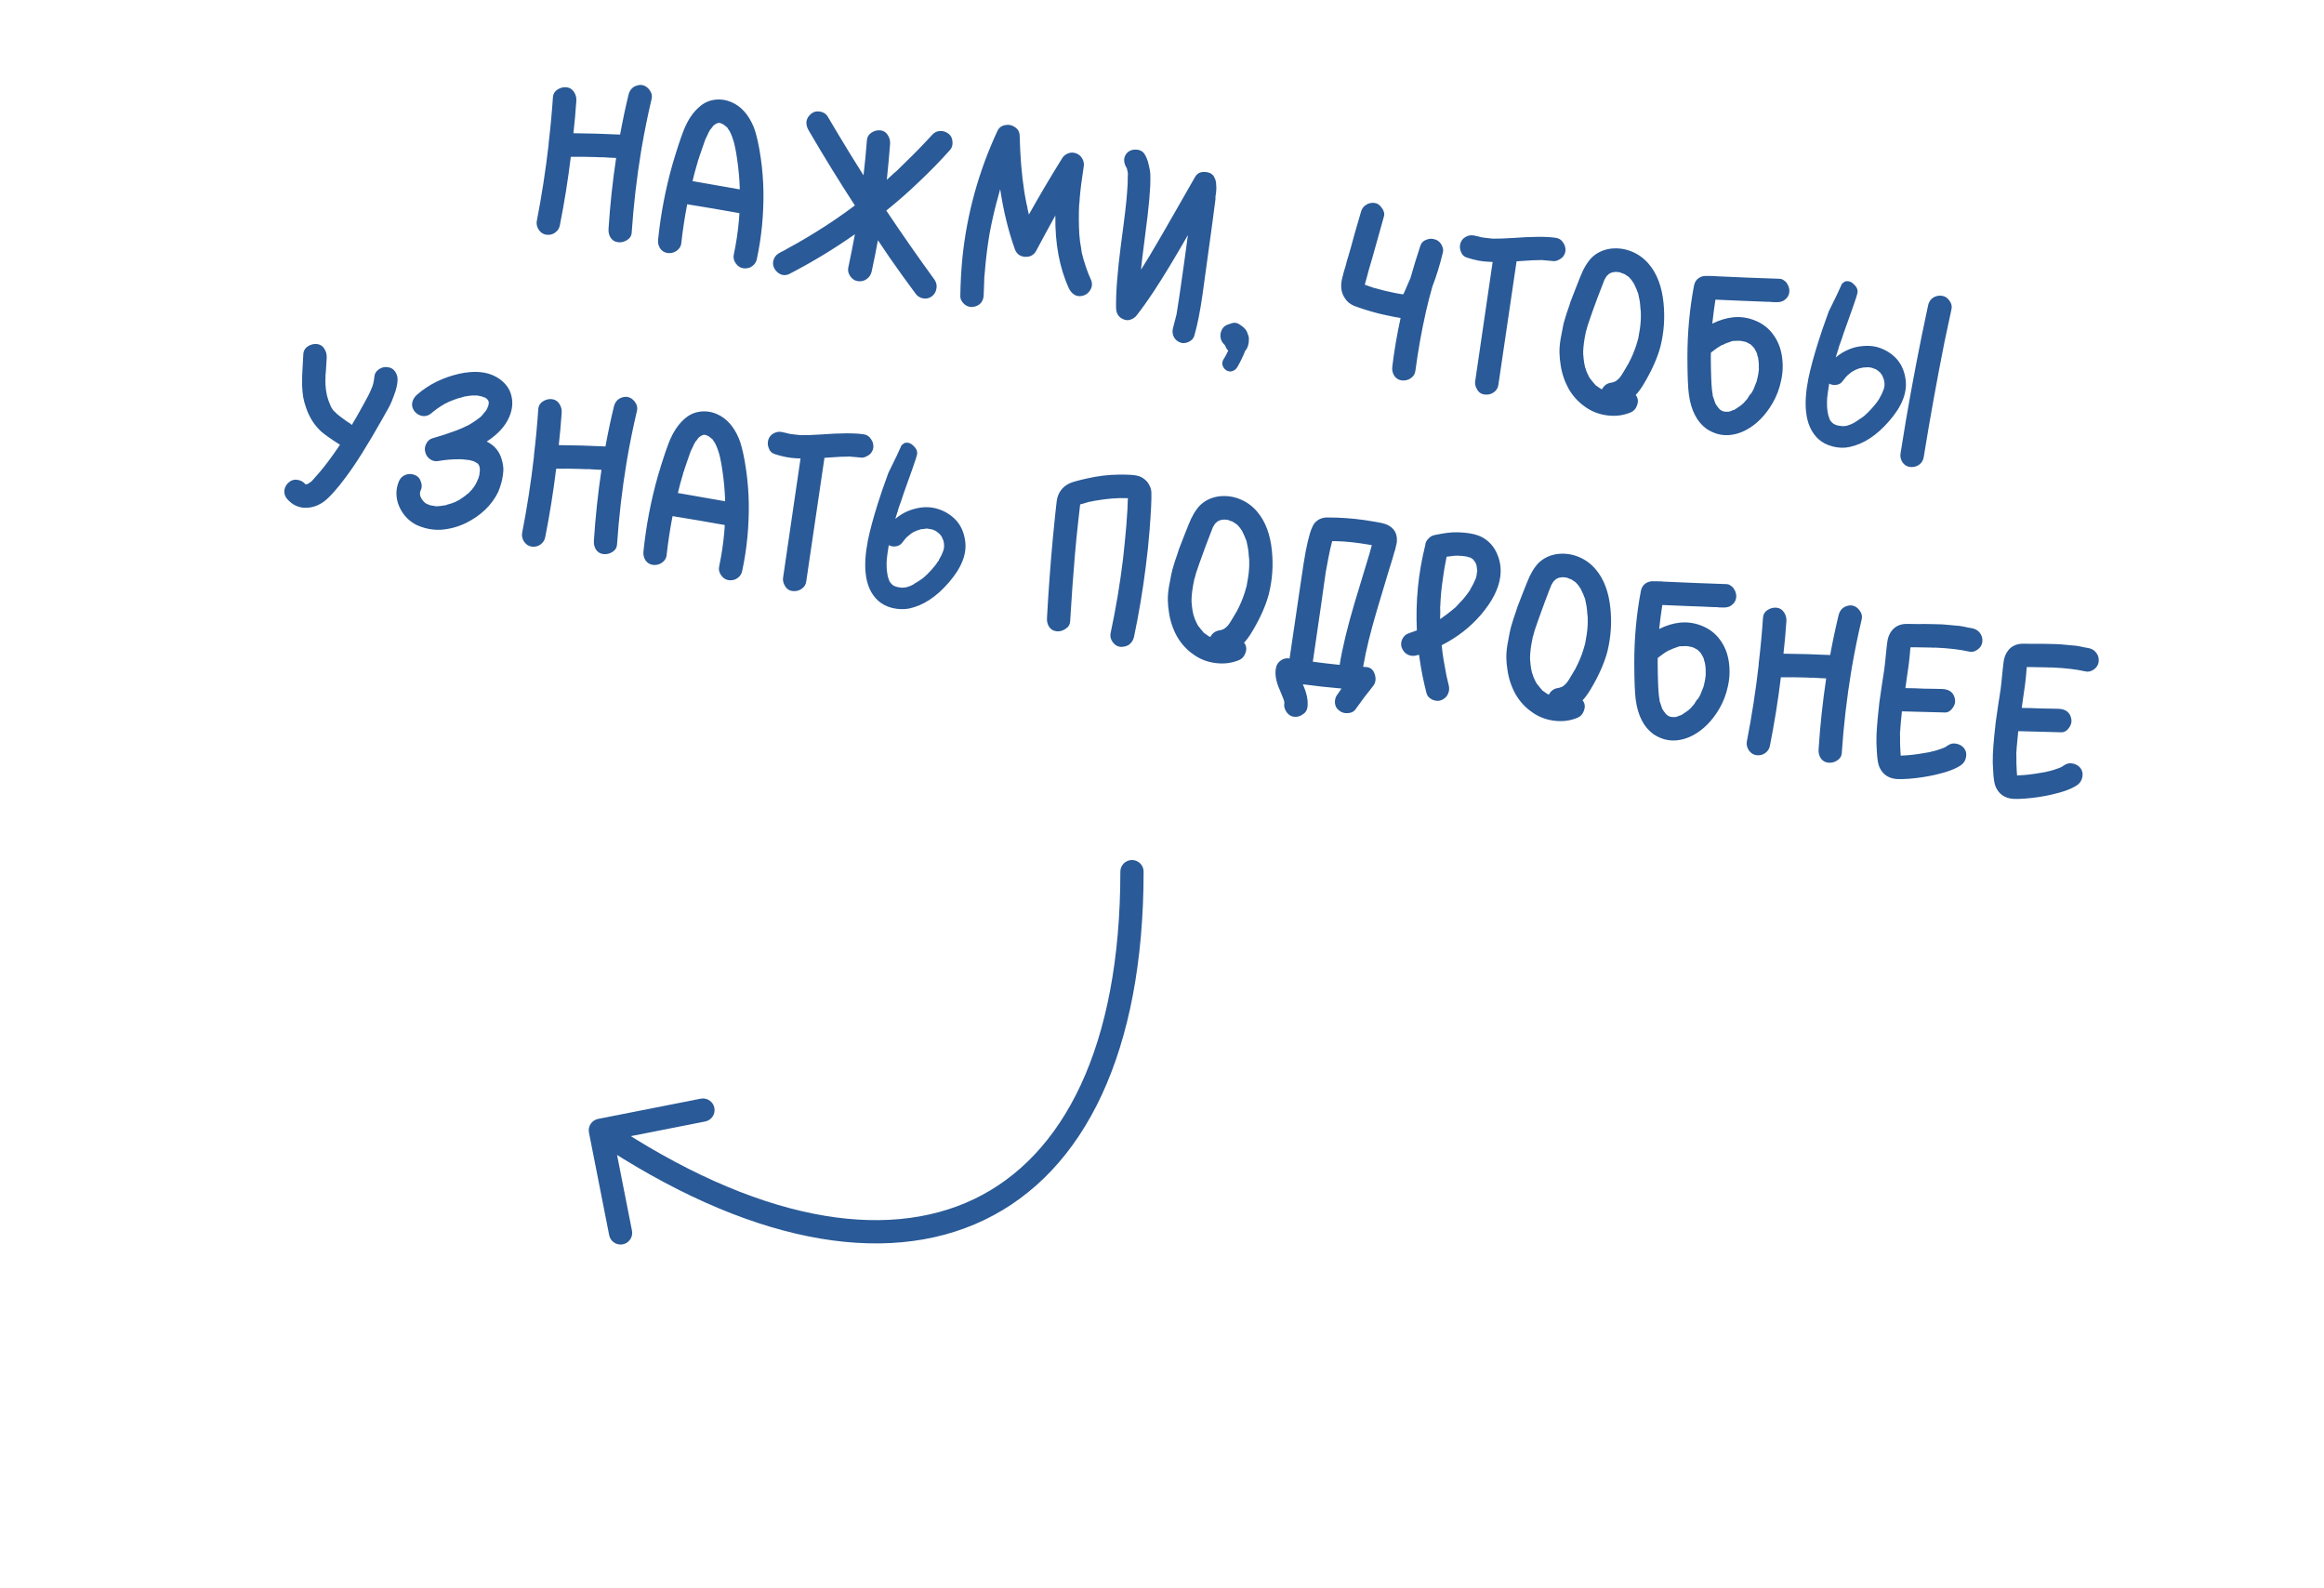 <?xml version="1.0" encoding="UTF-8"?> <svg xmlns="http://www.w3.org/2000/svg" width="120" height="82" viewBox="0 0 120 82" fill="none"><path d="M32.617 12.016C32.606 12.177 32.523 12.305 32.369 12.4C32.224 12.489 32.072 12.524 31.913 12.505C31.746 12.485 31.617 12.406 31.527 12.269C31.445 12.133 31.41 11.981 31.422 11.813C31.5 10.592 31.631 9.373 31.814 8.155C31.669 8.146 31.572 8.142 31.524 8.142C31.42 8.132 31.271 8.123 31.078 8.115C31.078 8.115 31.073 8.118 31.064 8.124C31.056 8.123 31.048 8.122 31.041 8.12C31.017 8.116 30.988 8.116 30.956 8.118C30.899 8.117 30.835 8.114 30.762 8.109C30.343 8.095 29.913 8.091 29.474 8.097C29.329 9.282 29.142 10.455 28.911 11.617C28.883 11.782 28.8 11.914 28.661 12.012C28.532 12.104 28.384 12.139 28.217 12.119C28.058 12.1 27.926 12.017 27.822 11.869C27.725 11.723 27.69 11.571 27.717 11.413C27.971 10.109 28.174 8.797 28.326 7.476C28.324 7.443 28.325 7.41 28.331 7.379C28.424 6.591 28.498 5.801 28.552 5.006C28.563 4.846 28.642 4.717 28.788 4.621C28.942 4.525 29.099 4.487 29.258 4.506C29.425 4.526 29.553 4.609 29.642 4.754C29.732 4.891 29.771 5.044 29.759 5.212C29.721 5.765 29.671 6.321 29.609 6.878C30.411 6.885 31.214 6.908 32.019 6.948C32.145 6.255 32.29 5.57 32.454 4.892C32.481 4.783 32.526 4.689 32.588 4.61C32.659 4.525 32.742 4.466 32.837 4.434C32.933 4.393 33.037 4.378 33.149 4.389C33.306 4.416 33.438 4.503 33.542 4.651C33.648 4.791 33.684 4.939 33.649 5.095C33.448 5.946 33.274 6.8 33.127 7.66C33.126 7.668 33.124 7.68 33.121 7.696C33.125 7.721 33.121 7.744 33.109 7.767C32.877 9.18 32.713 10.596 32.617 12.016ZM39.42 9.876C39.436 11.071 39.324 12.229 39.084 13.349C39.066 13.459 39.02 13.557 38.949 13.642C38.879 13.72 38.796 13.778 38.7 13.819C38.605 13.851 38.502 13.862 38.39 13.851C38.231 13.832 38.099 13.749 37.994 13.601C37.89 13.454 37.855 13.302 37.889 13.145C38.014 12.558 38.102 11.968 38.154 11.377C38.165 11.265 38.174 11.141 38.181 11.004C37.26 10.839 36.361 10.686 35.484 10.545C35.354 11.212 35.252 11.885 35.177 12.562C35.166 12.673 35.121 12.771 35.042 12.855C34.972 12.932 34.885 12.991 34.781 13.03C34.686 13.062 34.587 13.074 34.483 13.064C34.316 13.044 34.183 12.965 34.085 12.826C33.996 12.681 33.962 12.525 33.982 12.358C34.12 11.026 34.37 9.726 34.732 8.457C34.942 7.746 35.127 7.181 35.288 6.762C35.504 6.206 35.787 5.784 36.137 5.495C36.356 5.305 36.611 5.19 36.902 5.15C37.2 5.112 37.489 5.153 37.769 5.273C38.268 5.488 38.65 5.914 38.915 6.552C39.062 6.926 39.187 7.479 39.29 8.21C39.367 8.759 39.41 9.314 39.42 9.876ZM37.701 6.82C37.695 6.803 37.686 6.785 37.673 6.766C37.685 6.793 37.694 6.811 37.701 6.82ZM37.557 6.589C37.544 6.57 37.53 6.559 37.514 6.557C37.522 6.558 37.536 6.569 37.557 6.589ZM37.024 6.364C37.024 6.364 37.02 6.363 37.012 6.362C37.02 6.363 37.024 6.364 37.024 6.364ZM35.748 9.348C36.545 9.484 37.361 9.627 38.195 9.777C38.197 9.769 38.198 9.761 38.199 9.753C38.183 9.231 38.136 8.716 38.061 8.208C38.025 7.942 37.981 7.699 37.929 7.48L37.931 7.468L37.919 7.466C37.922 7.45 37.921 7.433 37.916 7.416C37.912 7.391 37.907 7.374 37.9 7.365C37.886 7.306 37.87 7.254 37.853 7.211C37.817 7.091 37.778 6.987 37.736 6.899C37.731 6.882 37.716 6.851 37.691 6.806C37.679 6.78 37.673 6.766 37.673 6.766C37.667 6.757 37.657 6.743 37.644 6.725C37.631 6.706 37.621 6.693 37.614 6.683C37.608 6.674 37.601 6.665 37.595 6.656C37.596 6.648 37.589 6.639 37.575 6.628C37.569 6.619 37.566 6.61 37.567 6.602C37.561 6.593 37.55 6.583 37.536 6.573C37.5 6.542 37.483 6.527 37.483 6.527C37.468 6.517 37.429 6.485 37.365 6.434C37.358 6.425 37.347 6.419 37.331 6.416L37.309 6.4C37.309 6.4 37.302 6.399 37.286 6.396C37.279 6.387 37.268 6.381 37.252 6.378C37.237 6.376 37.225 6.37 37.219 6.36C37.211 6.359 37.195 6.356 37.172 6.352C37.156 6.35 37.144 6.348 37.136 6.346C37.103 6.349 37.083 6.349 37.075 6.348L37.061 6.358L37.049 6.356C36.996 6.379 36.966 6.394 36.956 6.401C36.939 6.406 36.93 6.413 36.929 6.421C36.919 6.427 36.906 6.437 36.887 6.45C36.878 6.457 36.859 6.47 36.832 6.489C36.812 6.51 36.801 6.525 36.8 6.533C36.77 6.568 36.743 6.604 36.721 6.641C36.713 6.639 36.692 6.664 36.659 6.716C36.659 6.716 36.654 6.723 36.644 6.737C36.641 6.753 36.634 6.768 36.624 6.783C36.622 6.79 36.617 6.798 36.608 6.804C36.585 6.841 36.566 6.882 36.55 6.928C36.502 7.018 36.459 7.107 36.419 7.198C36.359 7.358 36.279 7.588 36.18 7.888C36.151 7.964 36.127 8.033 36.108 8.095C36.104 8.118 36.093 8.157 36.076 8.211C36.076 8.211 36.071 8.218 36.06 8.233C36.059 8.24 36.057 8.248 36.056 8.256C36.055 8.264 36.047 8.283 36.034 8.313C36.03 8.337 36.027 8.357 36.024 8.372C36.007 8.426 35.988 8.488 35.968 8.558C35.892 8.813 35.824 9.073 35.762 9.338C35.755 9.337 35.75 9.34 35.748 9.348ZM48.259 14.448C48.355 14.595 48.386 14.75 48.35 14.914C48.323 15.072 48.244 15.201 48.114 15.3C47.983 15.4 47.831 15.435 47.657 15.405C47.493 15.369 47.365 15.286 47.274 15.157C46.825 14.553 46.388 13.947 45.964 13.339C45.764 13.038 45.553 12.726 45.332 12.404C45.232 12.947 45.124 13.485 45.009 14.017C44.973 14.181 44.886 14.312 44.747 14.41C44.618 14.502 44.47 14.538 44.303 14.517C44.144 14.498 44.012 14.415 43.907 14.267C43.803 14.12 43.768 13.968 43.802 13.811C43.923 13.248 44.036 12.674 44.144 12.092C43.056 12.856 41.921 13.544 40.737 14.154C40.579 14.224 40.425 14.222 40.276 14.148C40.127 14.066 40.021 13.951 39.957 13.802C39.894 13.653 39.9 13.496 39.977 13.33C40.03 13.21 40.141 13.107 40.309 13.022C40.461 12.942 40.55 12.896 40.576 12.885C40.541 12.903 40.523 12.912 40.523 12.912C40.55 12.892 40.578 12.877 40.604 12.865C40.649 12.84 40.693 12.815 40.738 12.79C40.899 12.704 41.056 12.617 41.209 12.53C41.524 12.348 41.835 12.162 42.144 11.971C42.824 11.551 43.49 11.096 44.141 10.607C43.312 9.329 42.514 8.033 41.748 6.718C41.66 6.565 41.625 6.413 41.643 6.262C41.669 6.112 41.752 5.98 41.893 5.866C42.016 5.765 42.164 5.73 42.337 5.759C42.519 5.79 42.651 5.873 42.733 6.009C43.117 6.659 43.503 7.301 43.89 7.935C44.112 8.297 44.345 8.669 44.588 9.052C44.66 8.439 44.719 7.832 44.764 7.231C44.776 7.071 44.854 6.942 45.001 6.846C45.147 6.749 45.304 6.711 45.471 6.731C45.63 6.75 45.754 6.832 45.843 6.977C45.933 7.114 45.972 7.267 45.959 7.435C45.912 8.044 45.856 8.659 45.791 9.281C45.898 9.177 45.999 9.085 46.094 9.004C46.143 8.955 46.209 8.898 46.294 8.831C46.295 8.823 46.296 8.819 46.296 8.819C46.304 8.82 46.308 8.817 46.31 8.809C46.319 8.803 46.333 8.793 46.351 8.78C46.371 8.759 46.386 8.741 46.397 8.727C46.513 8.617 46.63 8.503 46.747 8.385C47.213 7.936 47.67 7.467 48.119 6.975C48.23 6.848 48.364 6.777 48.52 6.763C48.685 6.751 48.835 6.797 48.972 6.901C49.102 6.996 49.171 7.134 49.181 7.314C49.2 7.488 49.155 7.634 49.046 7.753C48.535 8.324 48.009 8.863 47.468 9.372C46.924 9.896 46.356 10.395 45.764 10.871C46.572 12.08 47.404 13.272 48.259 14.448ZM56.346 14.474C56.407 14.639 56.397 14.795 56.314 14.944C56.232 15.092 56.118 15.194 55.97 15.25C55.798 15.31 55.641 15.304 55.499 15.231C55.366 15.151 55.264 15.037 55.192 14.886C54.707 13.83 54.474 12.577 54.493 11.128C54.154 11.736 53.829 12.333 53.518 12.921C53.396 13.161 53.199 13.273 52.925 13.259C52.661 13.238 52.485 13.103 52.398 12.852C52.063 11.911 51.812 10.882 51.645 9.766C51.58 10.007 51.515 10.243 51.451 10.476C51.314 10.996 51.196 11.524 51.097 12.059C51.007 12.587 50.936 13.123 50.884 13.666C50.868 13.809 50.855 13.953 50.847 14.098C50.844 14.162 50.839 14.214 50.833 14.254C50.831 14.261 50.828 14.281 50.822 14.313C50.825 14.346 50.825 14.366 50.824 14.374C50.811 14.64 50.801 14.914 50.794 15.197C50.796 15.375 50.746 15.525 50.644 15.646C50.544 15.758 50.407 15.824 50.233 15.844C50.133 15.859 50.031 15.841 49.925 15.791C49.828 15.742 49.747 15.671 49.682 15.579C49.616 15.487 49.584 15.388 49.586 15.283C49.595 14.611 49.632 13.94 49.698 13.269C49.937 11.005 50.537 8.839 51.498 6.771C51.576 6.598 51.707 6.494 51.892 6.461C52.077 6.419 52.246 6.452 52.398 6.559C52.56 6.66 52.644 6.808 52.651 7.004C52.675 8.055 52.753 9.005 52.884 9.856C52.919 10.081 52.961 10.311 53.01 10.546C53.01 10.546 53.009 10.55 53.008 10.558C53.016 10.56 53.02 10.56 53.02 10.56C53.017 10.576 53.019 10.589 53.025 10.598C53.049 10.699 53.059 10.758 53.056 10.774C53.081 10.867 53.104 10.968 53.126 11.078C53.674 10.1 54.238 9.145 54.819 8.213C54.867 8.124 54.927 8.053 55.001 8.001C55.084 7.942 55.172 7.904 55.264 7.887C55.356 7.87 55.452 7.879 55.552 7.912C55.698 7.961 55.808 8.053 55.882 8.187C55.958 8.314 55.983 8.452 55.958 8.602C55.858 9.234 55.789 9.786 55.749 10.258C55.745 10.331 55.741 10.399 55.738 10.463C55.737 10.471 55.733 10.495 55.726 10.534L55.722 10.558C55.718 10.728 55.713 10.849 55.709 10.921C55.704 11.188 55.705 11.444 55.712 11.688C55.717 11.949 55.734 12.203 55.765 12.452C55.779 12.56 55.797 12.668 55.819 12.778C55.824 12.844 55.833 12.91 55.846 12.977C55.845 12.985 55.847 12.993 55.854 13.003C55.852 13.011 55.851 13.018 55.85 13.026C55.858 13.028 55.86 13.036 55.858 13.052C55.987 13.577 56.15 14.051 56.346 14.474ZM62.094 15.197C61.969 16.077 61.828 16.783 61.672 17.317C61.647 17.418 61.592 17.502 61.508 17.569C61.423 17.635 61.327 17.68 61.217 17.702C61.116 17.725 61.02 17.717 60.929 17.677C60.777 17.619 60.668 17.519 60.603 17.378C60.538 17.237 60.526 17.089 60.569 16.934C60.61 16.787 60.646 16.647 60.677 16.514C60.692 16.476 60.708 16.406 60.725 16.303C60.733 16.305 60.738 16.301 60.739 16.294C60.739 16.294 60.738 16.297 60.737 16.305C60.738 16.297 60.74 16.29 60.741 16.282C60.742 16.274 60.744 16.262 60.747 16.246C60.754 16.207 60.758 16.183 60.759 16.175C60.801 15.931 60.847 15.638 60.896 15.298C60.915 15.187 60.999 14.597 61.149 13.527C61.16 13.415 61.223 12.951 61.338 12.135C60.656 13.325 60.075 14.286 59.593 15.015C59.266 15.511 58.967 15.931 58.697 16.274C58.614 16.382 58.508 16.457 58.379 16.5C58.258 16.544 58.137 16.54 58.016 16.487C57.765 16.388 57.636 16.191 57.629 15.898C57.614 15.132 57.696 14.051 57.877 12.653C58.068 11.249 58.175 10.335 58.199 9.908C58.224 9.621 58.235 9.363 58.233 9.135C58.234 9.127 58.234 9.107 58.231 9.074C58.237 9.043 58.241 9.019 58.243 9.003C58.237 8.994 58.235 8.981 58.238 8.966C58.231 8.908 58.226 8.866 58.222 8.841C58.218 8.816 58.211 8.791 58.199 8.764C58.194 8.747 58.189 8.726 58.185 8.701C58.185 8.701 58.186 8.697 58.187 8.689C58.174 8.671 58.158 8.648 58.138 8.62C58.145 8.629 58.158 8.648 58.178 8.675C58.087 8.538 58.043 8.393 58.045 8.239C58.055 8.086 58.121 7.956 58.245 7.847C58.367 7.754 58.508 7.713 58.668 7.724C58.838 7.729 58.973 7.792 59.074 7.915C59.184 8.08 59.261 8.268 59.307 8.478C59.361 8.682 59.391 8.862 59.397 9.017C59.404 9.172 59.401 9.375 59.391 9.625C59.37 10.035 59.326 10.534 59.258 11.123C59.228 11.394 59.171 11.847 59.087 12.482C59.005 13.109 58.947 13.59 58.915 13.926C59.039 13.72 59.184 13.485 59.351 13.221C59.714 12.617 60.242 11.705 60.937 10.484C61.296 9.856 61.556 9.401 61.717 9.12C61.83 8.936 62.005 8.857 62.245 8.881C62.493 8.899 62.653 9.007 62.725 9.206C62.75 9.251 62.766 9.298 62.774 9.348C62.789 9.4 62.796 9.454 62.795 9.51C62.801 9.568 62.805 9.618 62.806 9.658C62.807 9.699 62.806 9.756 62.802 9.828C62.799 9.892 62.794 9.944 62.787 9.984C62.782 10.015 62.773 10.067 62.761 10.137C62.757 10.21 62.757 10.258 62.761 10.284C62.74 10.45 62.688 10.855 62.602 11.498C62.277 13.886 62.108 15.118 62.094 15.197ZM58.185 8.701C58.192 8.71 58.197 8.727 58.201 8.752C58.21 8.746 58.205 8.729 58.185 8.701ZM61.635 9.605C61.635 9.605 61.635 9.601 61.636 9.593C61.638 9.585 61.635 9.577 61.629 9.567C61.631 9.552 61.633 9.54 61.635 9.532L61.635 9.605ZM60.747 16.246C60.746 16.254 60.744 16.262 60.743 16.27C60.742 16.278 60.741 16.282 60.741 16.282L60.739 16.294L60.747 16.246ZM64.484 17.503C64.491 17.651 64.466 17.796 64.409 17.941C64.382 18.001 64.344 18.06 64.294 18.116C64.18 18.405 64.048 18.679 63.898 18.937C63.84 19.041 63.759 19.112 63.655 19.151C63.559 19.192 63.458 19.187 63.353 19.137C63.256 19.088 63.185 19.006 63.139 18.893C63.1 18.789 63.105 18.689 63.154 18.591C63.253 18.438 63.342 18.274 63.42 18.101C63.357 18.042 63.312 17.973 63.285 17.895C63.278 17.886 63.269 17.869 63.257 17.842C63.252 17.825 63.242 17.811 63.228 17.801C63.102 17.682 63.032 17.544 63.018 17.388C63.005 17.223 63.047 17.072 63.144 16.934C63.217 16.841 63.317 16.777 63.444 16.742C63.471 16.73 63.493 16.722 63.51 16.717C63.693 16.642 63.85 16.649 63.981 16.736C64.128 16.826 64.235 16.913 64.302 16.997C64.362 17.073 64.404 17.157 64.429 17.25C64.447 17.286 64.461 17.325 64.47 17.367C64.487 17.41 64.492 17.456 64.484 17.503ZM74.082 12.357C74.175 12.381 74.257 12.428 74.326 12.496C74.395 12.565 74.447 12.647 74.479 12.742C74.519 12.838 74.527 12.936 74.502 13.037C74.358 13.646 74.176 14.236 73.957 14.807C73.834 15.241 73.726 15.665 73.631 16.078C73.403 17.086 73.221 18.106 73.085 19.138C73.065 19.305 72.982 19.437 72.836 19.534C72.698 19.624 72.546 19.659 72.379 19.639C72.22 19.62 72.092 19.541 71.994 19.403C71.905 19.258 71.87 19.102 71.891 18.935C71.992 18.1 72.135 17.26 72.32 16.415C72.208 16.404 71.992 16.363 71.671 16.293C71.302 16.221 70.898 16.116 70.459 15.977C70.313 15.927 70.213 15.894 70.159 15.877C70.114 15.861 70.029 15.83 69.907 15.785C69.794 15.733 69.703 15.677 69.632 15.617C69.561 15.556 69.5 15.485 69.449 15.403C69.24 15.107 69.197 14.739 69.321 14.298C69.343 14.212 69.367 14.119 69.393 14.018C69.426 13.918 69.453 13.829 69.475 13.752C69.496 13.674 69.519 13.585 69.544 13.484C69.579 13.376 69.607 13.283 69.628 13.206C69.703 12.959 69.807 12.587 69.94 12.09C70.081 11.595 70.189 11.224 70.263 10.977C70.29 10.868 70.335 10.774 70.397 10.695C70.467 10.618 70.55 10.559 70.646 10.518C70.742 10.478 70.85 10.464 70.969 10.476C71.121 10.494 71.248 10.58 71.351 10.736C71.464 10.885 71.5 11.033 71.458 11.18C71.319 11.668 71.112 12.403 70.839 13.388C70.804 13.495 70.757 13.658 70.695 13.874C70.634 14.091 70.59 14.254 70.563 14.363C70.522 14.51 70.491 14.623 70.469 14.7C70.477 14.701 70.485 14.703 70.493 14.704C70.531 14.719 70.592 14.741 70.676 14.772C70.738 14.791 70.811 14.815 70.895 14.846C70.903 14.847 70.918 14.854 70.94 14.866C70.972 14.871 70.996 14.875 71.011 14.878C71.336 14.973 71.663 15.054 71.993 15.118C72.204 15.162 72.358 15.188 72.454 15.196C72.475 15.168 72.507 15.104 72.548 15.005C72.611 14.87 72.672 14.73 72.729 14.586C72.766 14.511 72.799 14.435 72.828 14.359C72.99 13.786 73.163 13.223 73.347 12.67C73.395 12.533 73.492 12.435 73.64 12.38C73.797 12.317 73.944 12.309 74.082 12.357ZM70.475 14.811C70.483 14.812 70.481 14.8 70.469 14.773C70.471 14.765 70.468 14.757 70.461 14.748C70.461 14.748 70.461 14.752 70.459 14.759L70.455 14.783L70.465 14.797C70.472 14.806 70.475 14.811 70.475 14.811ZM72.405 15.273C72.414 15.267 72.419 15.259 72.421 15.252C72.41 15.266 72.405 15.273 72.405 15.273ZM70.461 14.748C70.468 14.757 70.471 14.765 70.469 14.773C70.468 14.781 70.466 14.789 70.465 14.797C70.461 14.772 70.459 14.759 70.459 14.759L70.461 14.748ZM80.829 12.983C80.819 13.046 80.796 13.107 80.762 13.166C80.737 13.219 80.7 13.265 80.653 13.306C80.605 13.346 80.551 13.382 80.489 13.412C80.435 13.443 80.374 13.465 80.307 13.478C80.249 13.485 80.189 13.482 80.126 13.472C80.022 13.462 79.922 13.453 79.826 13.445C79.786 13.438 79.742 13.435 79.694 13.435C79.654 13.428 79.634 13.425 79.634 13.425C79.57 13.422 79.403 13.426 79.133 13.437C78.986 13.444 78.711 13.462 78.308 13.491C78.205 14.195 78.048 15.26 77.838 16.685C77.629 18.102 77.472 19.163 77.369 19.868C77.348 20.035 77.265 20.166 77.119 20.263C76.982 20.354 76.83 20.389 76.663 20.368C76.559 20.359 76.464 20.318 76.379 20.247C76.303 20.169 76.246 20.078 76.206 19.974C76.167 19.87 76.156 19.767 76.174 19.664C76.274 18.983 76.423 17.962 76.623 16.6C76.823 15.23 76.974 14.205 77.073 13.524C77.001 13.52 76.937 13.517 76.88 13.515C76.525 13.504 76.144 13.431 75.737 13.296C75.629 13.262 75.546 13.199 75.489 13.108C75.433 13.009 75.397 12.906 75.383 12.798C75.378 12.684 75.396 12.581 75.436 12.491C75.501 12.347 75.615 12.245 75.78 12.184C75.903 12.132 76.06 12.134 76.253 12.191L76.23 12.188L76.289 12.197C76.335 12.213 76.382 12.226 76.429 12.233C76.506 12.255 76.589 12.269 76.677 12.276C76.756 12.289 76.836 12.299 76.916 12.304C76.924 12.306 76.972 12.31 77.06 12.317C77.068 12.318 77.072 12.319 77.072 12.319L77.084 12.321C77.383 12.323 77.722 12.312 78.1 12.287C79.127 12.21 79.87 12.207 80.329 12.277C80.496 12.297 80.624 12.38 80.713 12.525C80.811 12.663 80.85 12.816 80.829 12.983ZM85.898 15.66C85.973 16.411 85.92 17.152 85.739 17.884C85.58 18.482 85.291 19.131 84.871 19.831C84.735 20.059 84.598 20.247 84.459 20.393C84.479 20.421 84.499 20.449 84.518 20.476C84.591 20.619 84.593 20.773 84.524 20.94C84.463 21.108 84.358 21.224 84.21 21.288C83.825 21.45 83.414 21.502 82.978 21.444C82.549 21.387 82.169 21.237 81.837 20.994C81.496 20.757 81.216 20.45 80.996 20.071C80.786 19.687 80.648 19.278 80.584 18.845C80.548 18.628 80.528 18.413 80.523 18.201C80.52 17.982 80.54 17.746 80.583 17.494C80.635 17.235 80.674 17.03 80.7 16.88C80.725 16.73 80.789 16.498 80.891 16.183C81.002 15.869 81.068 15.669 81.091 15.584C81.121 15.5 81.208 15.275 81.352 14.91C81.495 14.545 81.573 14.347 81.586 14.317C81.76 13.868 81.965 13.525 82.2 13.289C82.452 13.048 82.765 12.899 83.14 12.841C83.522 12.792 83.887 12.838 84.237 12.979C84.586 13.119 84.882 13.332 85.126 13.617C85.56 14.121 85.817 14.802 85.898 15.66ZM82.878 14.379C82.877 14.386 82.87 14.402 82.859 14.424L82.874 14.402L82.878 14.379ZM81.852 18.976C81.851 18.983 81.855 19.005 81.866 19.039C81.867 19.031 81.863 19.01 81.852 18.976ZM82.718 20.109C82.71 20.108 82.703 20.102 82.697 20.093L82.685 20.091L82.718 20.109ZM83.051 20.227L82.992 20.216L83.004 20.218C83.02 20.221 83.035 20.224 83.051 20.227ZM83.351 20.253C83.351 20.253 83.359 20.255 83.375 20.257C83.367 20.256 83.35 20.257 83.325 20.261C83.325 20.261 83.329 20.262 83.337 20.263C83.345 20.264 83.35 20.261 83.351 20.253ZM84.594 17.458C84.614 17.34 84.628 17.257 84.636 17.21C84.695 16.912 84.726 16.612 84.728 16.312C84.722 16.303 84.722 16.255 84.728 16.166C84.722 16.157 84.72 16.145 84.723 16.129C84.727 16.105 84.724 16.073 84.715 16.03C84.715 15.982 84.712 15.953 84.706 15.944C84.698 15.796 84.685 15.66 84.666 15.535C84.623 15.309 84.597 15.178 84.586 15.144C84.58 15.135 84.574 15.122 84.569 15.105C84.57 15.097 84.564 15.084 84.551 15.065C84.539 15.039 84.531 15.017 84.525 15C84.505 14.931 84.479 14.87 84.447 14.816C84.437 14.782 84.416 14.738 84.385 14.684C84.361 14.631 84.346 14.6 84.34 14.591C84.333 14.582 84.323 14.572 84.308 14.561C84.303 14.544 84.297 14.531 84.29 14.522C84.245 14.457 84.198 14.4 84.149 14.351C84.142 14.342 84.139 14.338 84.139 14.338C84.125 14.327 84.114 14.317 84.108 14.308C84.108 14.308 84.104 14.303 84.098 14.294C84.04 14.252 83.982 14.213 83.923 14.179C83.931 14.18 83.935 14.181 83.935 14.181C83.935 14.181 83.931 14.177 83.925 14.167C83.917 14.166 83.913 14.165 83.913 14.165C83.913 14.165 83.909 14.165 83.901 14.163C83.894 14.154 83.887 14.149 83.879 14.147C83.872 14.146 83.868 14.145 83.868 14.145C83.807 14.119 83.746 14.096 83.684 14.078L83.651 14.06C83.643 14.058 83.635 14.057 83.627 14.056C83.588 14.049 83.524 14.042 83.436 14.035C83.427 14.042 83.41 14.043 83.387 14.039C83.37 14.044 83.361 14.047 83.361 14.047C83.344 14.052 83.315 14.055 83.274 14.056L83.223 14.072L83.211 14.07C83.202 14.077 83.193 14.079 83.185 14.078C83.193 14.079 83.202 14.077 83.211 14.07C83.202 14.077 83.188 14.086 83.169 14.1C83.152 14.105 83.14 14.107 83.132 14.105C83.131 14.113 83.121 14.12 83.104 14.125L83.076 14.145C83.066 14.159 83.051 14.173 83.033 14.186C83.014 14.199 83.005 14.209 83.003 14.217C83.003 14.217 82.999 14.217 82.991 14.215C82.99 14.223 82.974 14.245 82.944 14.28C82.921 14.317 82.905 14.342 82.894 14.357C82.884 14.371 82.872 14.394 82.859 14.424C82.857 14.432 82.852 14.439 82.843 14.445C82.841 14.453 82.841 14.457 82.841 14.457C82.801 14.548 82.685 14.849 82.492 15.36C82.313 15.84 82.198 16.158 82.148 16.311C82.084 16.495 82.027 16.66 81.978 16.806C81.954 16.899 81.931 16.985 81.91 17.062C81.909 17.07 81.902 17.089 81.888 17.119C81.888 17.119 81.888 17.123 81.886 17.131C81.881 17.163 81.878 17.182 81.876 17.19C81.8 17.543 81.757 17.868 81.746 18.166C81.753 18.176 81.754 18.192 81.75 18.216C81.748 18.232 81.746 18.243 81.744 18.251C81.751 18.26 81.753 18.273 81.75 18.289C81.763 18.404 81.77 18.483 81.771 18.523C81.786 18.672 81.811 18.814 81.844 18.95C81.848 18.975 81.857 18.997 81.87 19.015C81.875 19.032 81.878 19.041 81.878 19.041C81.875 19.056 81.877 19.065 81.885 19.066C81.905 19.143 81.933 19.216 81.969 19.288C81.999 19.35 82.029 19.412 82.06 19.473C82.066 19.483 82.073 19.492 82.079 19.501C82.084 19.518 82.09 19.531 82.097 19.541C82.097 19.541 82.104 19.546 82.118 19.556C82.145 19.593 82.185 19.645 82.238 19.711C82.3 19.778 82.337 19.821 82.35 19.839L82.38 19.881C82.38 19.881 82.379 19.885 82.378 19.893C82.386 19.894 82.394 19.895 82.401 19.897C82.394 19.895 82.386 19.89 82.38 19.881C82.388 19.882 82.391 19.883 82.391 19.883C82.419 19.912 82.448 19.933 82.478 19.946C82.52 19.986 82.567 20.018 82.62 20.044C82.618 20.052 82.633 20.062 82.663 20.075C82.693 20.088 82.712 20.096 82.72 20.097C82.817 19.911 82.966 19.798 83.167 19.759C83.183 19.762 83.217 19.756 83.268 19.74C83.267 19.748 83.262 19.751 83.254 19.75C83.262 19.751 83.267 19.748 83.268 19.74C83.284 19.743 83.292 19.74 83.294 19.732L83.345 19.717C83.379 19.706 83.402 19.694 83.412 19.679L83.41 19.691C83.41 19.691 83.415 19.688 83.424 19.681C83.433 19.675 83.442 19.668 83.452 19.662C83.461 19.655 83.47 19.649 83.479 19.642C83.499 19.621 83.537 19.587 83.594 19.54C83.596 19.532 83.601 19.525 83.61 19.518C83.621 19.504 83.63 19.493 83.64 19.487C83.681 19.437 83.724 19.375 83.769 19.302C83.835 19.2 83.914 19.067 84.007 18.904C84.017 18.89 84.029 18.867 84.043 18.837C84.064 18.808 84.079 18.787 84.09 18.772C84.091 18.764 84.092 18.761 84.092 18.761C84.092 18.761 84.093 18.757 84.094 18.749C84.14 18.667 84.177 18.596 84.203 18.536C84.279 18.378 84.347 18.22 84.406 18.059C84.466 17.899 84.518 17.738 84.562 17.575C84.562 17.575 84.564 17.563 84.568 17.539C84.58 17.517 84.586 17.502 84.588 17.494C84.589 17.486 84.591 17.474 84.594 17.458ZM83.923 14.179L83.879 14.147C83.879 14.147 83.883 14.152 83.889 14.161C83.905 14.164 83.917 14.166 83.925 14.167L83.923 14.179ZM83.424 19.681L83.412 19.679C83.421 19.673 83.435 19.667 83.452 19.662C83.435 19.667 83.425 19.674 83.424 19.681ZM82.38 19.881C82.374 19.864 82.365 19.85 82.35 19.839C82.358 19.841 82.368 19.855 82.38 19.881ZM83.274 14.056C83.273 14.064 83.252 14.069 83.211 14.07C83.235 14.074 83.256 14.069 83.274 14.056ZM83.268 19.74C83.303 19.722 83.329 19.714 83.345 19.717C83.311 19.727 83.285 19.735 83.268 19.74ZM88.575 20.838C88.583 20.84 88.59 20.849 88.595 20.866C88.596 20.858 88.593 20.854 88.585 20.852C88.587 20.845 88.583 20.84 88.575 20.838ZM91.547 17.255C91.792 17.58 91.946 17.96 92.011 18.392C92.075 18.825 92.06 19.249 91.965 19.663C91.878 20.078 91.731 20.463 91.525 20.817C91.158 21.445 90.707 21.903 90.171 22.194C89.823 22.378 89.474 22.469 89.126 22.466C88.777 22.463 88.439 22.353 88.111 22.135C87.621 21.776 87.319 21.189 87.206 20.374C87.158 20.033 87.133 19.396 87.13 18.462C87.128 17.188 87.242 15.945 87.472 14.735C87.51 14.563 87.592 14.435 87.72 14.351C87.848 14.267 88 14.232 88.176 14.246C88.225 14.246 88.302 14.247 88.407 14.249C88.512 14.251 88.588 14.255 88.636 14.263C88.999 14.277 89.543 14.3 90.267 14.334C90.993 14.36 91.537 14.38 91.9 14.393C91.981 14.399 92.053 14.427 92.117 14.479C92.191 14.524 92.246 14.582 92.282 14.653C92.328 14.718 92.36 14.792 92.378 14.876C92.397 14.953 92.401 15.026 92.389 15.097C92.37 15.256 92.287 15.388 92.139 15.493C92.036 15.573 91.888 15.608 91.695 15.6C91.646 15.6 91.594 15.599 91.537 15.597C91.482 15.588 91.426 15.582 91.37 15.581C91.321 15.581 91.272 15.581 91.224 15.58C90.934 15.564 90.495 15.546 89.906 15.527C89.318 15.499 88.875 15.481 88.576 15.47C88.51 15.906 88.456 16.318 88.414 16.709C88.778 16.527 89.137 16.418 89.493 16.381C89.881 16.342 90.26 16.398 90.632 16.551C91.012 16.705 91.317 16.939 91.547 17.255ZM90.775 18.426L90.773 18.438C90.773 18.438 90.774 18.433 90.775 18.426ZM90.094 17.64L90.117 17.644C90.117 17.644 90.114 17.643 90.106 17.642C90.106 17.642 90.102 17.641 90.094 17.64ZM88.837 21.163C88.864 21.192 88.886 21.204 88.903 21.199C88.873 21.186 88.851 21.174 88.837 21.163ZM90.708 19.68C90.709 19.672 90.71 19.668 90.71 19.668L90.708 19.68ZM90.75 19.505C90.779 19.38 90.801 19.254 90.814 19.126C90.816 19.118 90.817 19.11 90.819 19.102C90.821 19.087 90.82 19.07 90.815 19.053C90.817 19.037 90.82 19.026 90.821 19.018C90.822 19.01 90.82 18.997 90.815 18.98C90.819 18.956 90.819 18.936 90.813 18.919C90.817 18.895 90.819 18.884 90.819 18.884C90.817 18.753 90.806 18.63 90.785 18.512C90.788 18.497 90.784 18.472 90.773 18.438C90.773 18.438 90.768 18.424 90.756 18.398C90.752 18.373 90.744 18.347 90.733 18.321C90.729 18.296 90.727 18.279 90.729 18.272C90.707 18.211 90.68 18.154 90.648 18.1C90.65 18.092 90.643 18.083 90.629 18.072C90.624 18.055 90.621 18.046 90.621 18.046C90.59 17.992 90.557 17.946 90.523 17.908C90.516 17.899 90.506 17.889 90.491 17.878C90.485 17.869 90.482 17.864 90.482 17.864C90.412 17.796 90.374 17.761 90.366 17.759C90.358 17.758 90.35 17.757 90.342 17.755C90.335 17.746 90.32 17.739 90.297 17.735C90.282 17.725 90.272 17.715 90.265 17.706C90.227 17.691 90.178 17.671 90.117 17.644C90.109 17.643 90.094 17.64 90.07 17.636C90.046 17.632 90.035 17.63 90.035 17.63C89.996 17.615 89.925 17.603 89.822 17.594C89.814 17.592 89.806 17.591 89.798 17.59C89.79 17.588 89.782 17.591 89.772 17.598C89.764 17.596 89.757 17.595 89.749 17.593C89.521 17.595 89.401 17.607 89.389 17.63C89.363 17.641 89.333 17.652 89.299 17.663C89.247 17.678 89.2 17.695 89.156 17.712C89.096 17.734 89.038 17.761 88.984 17.792C88.977 17.791 88.946 17.802 88.894 17.825L88.907 17.815C88.898 17.822 88.83 17.863 88.704 17.939C88.658 17.972 88.607 18.008 88.552 18.047C88.496 18.086 88.426 18.139 88.342 18.206C88.344 18.288 88.343 18.368 88.337 18.449C88.343 19.269 88.364 19.837 88.4 20.151C88.41 20.234 88.422 20.309 88.435 20.376C88.432 20.392 88.433 20.413 88.437 20.438C88.442 20.455 88.448 20.468 88.454 20.477C88.513 20.657 88.553 20.778 88.575 20.838C88.575 20.838 88.579 20.843 88.585 20.852L88.595 20.866C88.615 20.894 88.624 20.908 88.624 20.908C88.623 20.916 88.656 20.962 88.722 21.046C88.729 21.055 88.736 21.065 88.742 21.074C88.757 21.084 88.764 21.09 88.764 21.09C88.764 21.09 88.77 21.099 88.783 21.117C88.804 21.137 88.822 21.152 88.837 21.163C88.844 21.164 88.852 21.17 88.858 21.179C88.866 21.18 88.877 21.186 88.892 21.197C88.914 21.209 88.94 21.221 88.97 21.235C88.97 21.235 88.974 21.235 88.982 21.236C88.998 21.239 89.01 21.241 89.018 21.242C89.049 21.248 89.077 21.253 89.101 21.257C89.109 21.258 89.129 21.257 89.162 21.255C89.193 21.26 89.222 21.261 89.247 21.257C89.256 21.251 89.264 21.248 89.272 21.249C89.289 21.244 89.302 21.242 89.31 21.244C89.319 21.237 89.328 21.234 89.335 21.236C89.422 21.202 89.479 21.179 89.505 21.167C89.513 21.169 89.526 21.167 89.543 21.162C89.569 21.15 89.583 21.14 89.584 21.132L89.57 21.142C89.578 21.143 89.629 21.111 89.721 21.046C89.784 21.008 89.849 20.962 89.915 20.908C89.924 20.902 89.938 20.892 89.956 20.879L89.972 20.857C89.983 20.843 89.996 20.833 90.013 20.828C90.033 20.807 90.099 20.733 90.21 20.606C90.21 20.606 90.22 20.591 90.241 20.562C90.263 20.533 90.28 20.504 90.293 20.474C90.315 20.437 90.337 20.404 90.358 20.375C90.387 20.348 90.403 20.33 90.404 20.322L90.4 20.346C90.401 20.338 90.402 20.334 90.402 20.334C90.411 20.327 90.416 20.324 90.416 20.324C90.429 20.294 90.44 20.276 90.45 20.269C90.475 20.216 90.504 20.165 90.537 20.113C90.591 19.985 90.641 19.859 90.686 19.737C90.688 19.729 90.693 19.718 90.704 19.704C90.708 19.68 90.711 19.664 90.712 19.656C90.733 19.579 90.746 19.528 90.75 19.505ZM97.941 18.538C98.186 18.815 98.337 19.165 98.395 19.589C98.49 20.271 98.205 20.989 97.541 21.744C96.905 22.48 96.225 22.924 95.501 23.077C95.231 23.136 94.944 23.128 94.641 23.052C94.337 22.976 94.084 22.844 93.88 22.655C93.524 22.318 93.316 21.849 93.256 21.246C93.205 20.783 93.244 20.221 93.372 19.562C93.474 19.06 93.641 18.439 93.872 17.699C94 17.283 94.185 16.742 94.428 16.078C94.786 15.359 95.013 14.883 95.11 14.648C95.157 14.607 95.204 14.57 95.25 14.538C95.25 14.538 95.254 14.538 95.262 14.54C95.279 14.534 95.293 14.528 95.302 14.522C95.469 14.494 95.621 14.556 95.757 14.709C95.902 14.855 95.949 15.01 95.897 15.171C95.871 15.28 95.835 15.396 95.79 15.518C95.752 15.642 95.61 16.047 95.363 16.736C95.258 17.018 95.17 17.271 95.1 17.494C95.052 17.632 95.006 17.762 94.96 17.884C94.939 17.962 94.918 18.035 94.899 18.105C94.889 18.112 94.883 18.127 94.879 18.151C94.876 18.166 94.874 18.178 94.873 18.186C94.843 18.262 94.816 18.351 94.791 18.452C94.981 18.29 95.19 18.159 95.418 18.06C95.655 17.954 95.901 17.89 96.156 17.869C96.413 17.84 96.658 17.853 96.892 17.909C97.311 18.021 97.661 18.231 97.941 18.538ZM94.702 21.906C94.716 21.917 94.727 21.923 94.735 21.924C94.727 21.923 94.716 21.917 94.702 21.906ZM95.135 22.004C95.159 22.008 95.171 22.01 95.171 22.01C95.18 22.004 95.168 22.002 95.135 22.004ZM97.303 19.927L97.307 19.903C97.308 19.895 97.31 19.887 97.311 19.879C97.312 19.871 97.31 19.863 97.303 19.854C97.306 19.838 97.307 19.83 97.307 19.83C97.307 19.83 97.306 19.834 97.305 19.842L97.303 19.854C97.3 19.869 97.3 19.894 97.303 19.927C97.298 19.91 97.299 19.881 97.305 19.842C97.306 19.834 97.307 19.83 97.307 19.83C97.305 19.797 97.303 19.76 97.302 19.72C97.295 19.71 97.29 19.693 97.286 19.668C97.282 19.643 97.281 19.627 97.282 19.619C97.26 19.558 97.232 19.485 97.198 19.398C97.165 19.351 97.146 19.324 97.139 19.314C97.133 19.305 97.126 19.296 97.12 19.287C97.113 19.277 97.107 19.268 97.1 19.259C97.094 19.25 97.087 19.241 97.081 19.231C97.031 19.191 96.981 19.149 96.931 19.109C96.886 19.085 96.857 19.067 96.842 19.057C96.812 19.044 96.766 19.028 96.704 19.009C96.69 18.999 96.679 18.993 96.671 18.991C96.639 18.986 96.604 18.98 96.564 18.973C96.533 18.968 96.501 18.962 96.47 18.957C96.462 18.956 96.45 18.958 96.432 18.963C96.401 18.957 96.38 18.958 96.371 18.965C96.338 18.967 96.302 18.969 96.261 18.97C96.245 18.967 96.186 18.978 96.085 19.001C96.068 19.006 96.055 19.008 96.047 19.007C96.013 19.017 95.979 19.028 95.945 19.038C95.892 19.061 95.831 19.088 95.761 19.116C95.76 19.124 95.751 19.131 95.733 19.136C95.725 19.135 95.721 19.138 95.719 19.146C95.684 19.164 95.648 19.182 95.613 19.201C95.567 19.233 95.505 19.284 95.429 19.352C95.418 19.366 95.409 19.373 95.401 19.372C95.371 19.407 95.341 19.438 95.312 19.466C95.26 19.53 95.204 19.602 95.142 19.68C95.066 19.789 94.958 19.852 94.817 19.869C94.684 19.887 94.562 19.866 94.451 19.806C94.451 19.806 94.45 19.81 94.449 19.818C94.402 20.094 94.366 20.352 94.341 20.591C94.347 20.608 94.346 20.636 94.339 20.676C94.34 20.716 94.339 20.749 94.335 20.772C94.344 20.717 94.346 20.685 94.339 20.676C94.339 20.724 94.339 20.773 94.339 20.822C94.336 20.935 94.341 21.045 94.355 21.153C94.363 21.203 94.378 21.303 94.401 21.453C94.403 21.445 94.401 21.433 94.396 21.416L94.382 21.353L94.392 21.366C94.398 21.424 94.408 21.462 94.421 21.481C94.43 21.523 94.443 21.566 94.46 21.609C94.473 21.628 94.485 21.654 94.495 21.688C94.49 21.671 94.482 21.649 94.47 21.623C94.469 21.631 94.471 21.643 94.476 21.661C94.49 21.671 94.5 21.685 94.505 21.702C94.512 21.711 94.518 21.721 94.525 21.73C94.531 21.739 94.541 21.753 94.554 21.771L94.576 21.787C94.596 21.815 94.609 21.833 94.615 21.843C94.602 21.824 94.592 21.81 94.586 21.801C94.6 21.812 94.611 21.822 94.617 21.831C94.617 21.831 94.624 21.836 94.639 21.847C94.653 21.857 94.664 21.867 94.67 21.876C94.678 21.878 94.689 21.884 94.704 21.894C94.718 21.905 94.729 21.911 94.737 21.912C94.76 21.924 94.794 21.938 94.84 21.954C94.863 21.958 94.879 21.961 94.887 21.962C94.941 21.979 94.996 21.989 95.053 21.99C95.061 21.991 95.08 21.995 95.112 22C95.193 21.998 95.251 21.995 95.283 21.993C95.3 21.988 95.317 21.986 95.333 21.989L95.372 21.971C95.38 21.973 95.384 21.974 95.384 21.974C95.453 21.953 95.522 21.928 95.591 21.899C95.627 21.881 95.663 21.863 95.698 21.845C95.706 21.846 95.715 21.843 95.724 21.837C95.715 21.843 95.71 21.846 95.71 21.846C95.71 21.846 95.715 21.843 95.724 21.837C95.742 21.824 95.756 21.814 95.765 21.807C95.802 21.781 95.843 21.756 95.888 21.731C95.934 21.698 95.976 21.669 96.013 21.642C96.057 21.617 96.098 21.592 96.135 21.566C96.209 21.514 96.28 21.456 96.347 21.395C96.347 21.395 96.352 21.388 96.363 21.373C96.373 21.359 96.392 21.342 96.42 21.322C96.448 21.303 96.462 21.289 96.464 21.281C96.59 21.156 96.71 21.023 96.824 20.88C96.885 20.809 96.938 20.737 96.983 20.663C96.992 20.657 96.997 20.65 96.999 20.642C97.008 20.635 97.018 20.621 97.03 20.598C97.042 20.576 97.049 20.561 97.05 20.553C97.14 20.406 97.21 20.26 97.259 20.114C97.275 20.068 97.284 20.037 97.287 20.021C97.291 19.998 97.296 19.966 97.303 19.927ZM95.765 21.807C95.756 21.814 95.742 21.824 95.724 21.837L95.765 21.807ZM94.576 21.787C94.568 21.786 94.561 21.781 94.554 21.771C94.562 21.773 94.573 21.783 94.586 21.801C94.579 21.792 94.576 21.787 94.576 21.787ZM100.263 15.269C100.422 15.288 100.554 15.372 100.658 15.519C100.764 15.659 100.8 15.807 100.765 15.964C100.644 16.535 100.524 17.095 100.406 17.643C100.014 19.613 99.655 21.601 99.33 23.607C99.311 23.718 99.266 23.815 99.195 23.901C99.125 23.978 99.038 24.036 98.934 24.075C98.839 24.108 98.736 24.119 98.624 24.108C98.465 24.089 98.336 24.01 98.238 23.872C98.141 23.725 98.107 23.569 98.135 23.404C98.224 22.834 98.316 22.27 98.411 21.71C98.748 19.73 99.131 17.747 99.559 15.758C99.595 15.594 99.677 15.466 99.807 15.374C99.944 15.284 100.096 15.249 100.263 15.269ZM20.025 18.957C20.192 18.977 20.32 19.056 20.41 19.193C20.501 19.33 20.54 19.483 20.527 19.651C20.513 19.876 20.455 20.122 20.353 20.388C20.26 20.648 20.178 20.846 20.106 20.979C20.035 21.113 19.912 21.332 19.739 21.635C18.983 22.975 18.349 23.983 17.837 24.659C17.657 24.904 17.471 25.136 17.28 25.355C17.027 25.645 16.815 25.844 16.642 25.953C16.333 26.151 16.006 26.238 15.661 26.211C15.326 26.179 15.037 26.016 14.795 25.723C14.697 25.585 14.661 25.436 14.688 25.279C14.724 25.114 14.807 24.983 14.938 24.883C15.06 24.782 15.204 24.746 15.37 24.774C15.536 24.802 15.669 24.878 15.77 25C15.77 25 15.774 25.001 15.782 25.003C15.797 25.005 15.809 25.007 15.817 25.009C15.818 25.001 15.827 24.998 15.843 25.001C15.851 25.002 15.855 25.003 15.855 25.003C15.856 24.995 15.87 24.985 15.896 24.973C15.921 24.97 15.934 24.964 15.936 24.956C15.982 24.923 16.033 24.887 16.088 24.848C16.097 24.841 16.106 24.835 16.116 24.828L16.131 24.806L16.134 24.795C16.172 24.761 16.217 24.711 16.268 24.647C16.588 24.296 16.908 23.892 17.229 23.435C17.306 23.319 17.387 23.202 17.471 23.087C17.494 23.05 17.521 23.006 17.555 22.955C17.555 22.955 17.55 22.954 17.543 22.953C17.089 22.665 16.77 22.44 16.586 22.279C16.228 21.95 15.966 21.536 15.8 21.037C15.74 20.865 15.692 20.69 15.657 20.514C15.63 20.339 15.611 20.141 15.6 19.92C15.598 19.692 15.599 19.522 15.602 19.409C15.605 19.296 15.616 19.091 15.634 18.794C15.652 18.496 15.662 18.32 15.663 18.263C15.674 18.103 15.753 17.974 15.899 17.877C16.054 17.782 16.21 17.744 16.369 17.762C16.536 17.783 16.661 17.861 16.743 17.997C16.834 18.134 16.876 18.291 16.87 18.468C16.863 18.557 16.85 18.777 16.83 19.131C16.818 19.251 16.809 19.351 16.803 19.431C16.803 19.431 16.803 19.435 16.801 19.443C16.801 19.443 16.805 19.444 16.813 19.445C16.812 19.453 16.809 19.468 16.805 19.492C16.81 19.509 16.811 19.53 16.807 19.553C16.804 19.569 16.802 19.581 16.801 19.589C16.8 19.783 16.81 19.964 16.831 20.129C16.833 20.162 16.85 20.254 16.881 20.406C16.881 20.406 16.88 20.41 16.879 20.418C16.878 20.425 16.881 20.43 16.889 20.431C16.898 20.474 16.91 20.52 16.926 20.572C16.957 20.674 16.996 20.778 17.043 20.884C17.048 20.901 17.057 20.923 17.068 20.949C17.088 20.977 17.1 20.999 17.105 21.016C17.104 21.024 17.104 21.028 17.104 21.028C17.11 21.037 17.117 21.047 17.123 21.056C17.148 21.101 17.187 21.156 17.241 21.222C17.249 21.223 17.263 21.234 17.284 21.254C17.318 21.292 17.356 21.331 17.398 21.37C17.519 21.472 17.663 21.582 17.829 21.699C17.887 21.742 17.948 21.785 18.014 21.828C18.008 21.819 17.997 21.809 17.983 21.799C17.981 21.806 18.007 21.823 18.059 21.848C18.095 21.878 18.13 21.909 18.166 21.939C18.335 21.66 18.543 21.294 18.791 20.841C18.964 20.537 19.086 20.299 19.156 20.124C19.182 20.071 19.209 20.003 19.24 19.919C19.24 19.919 19.241 19.915 19.242 19.907C19.257 19.869 19.266 19.838 19.27 19.814C19.297 19.705 19.317 19.583 19.332 19.448C19.343 19.287 19.422 19.159 19.569 19.062C19.715 18.965 19.867 18.93 20.025 18.957ZM17.251 21.236C17.272 21.256 17.282 21.265 17.282 21.265C17.282 21.265 17.272 21.256 17.251 21.236ZM15.782 25.003C15.782 25.003 15.778 25.002 15.77 25L15.782 25.003ZM15.699 24.988C15.707 24.99 15.719 24.992 15.734 24.994C15.734 24.994 15.73 24.994 15.723 24.992C15.715 24.991 15.707 24.99 15.699 24.988ZM16.088 24.848C16.088 24.848 16.097 24.841 16.116 24.828C16.099 24.833 16.089 24.84 16.088 24.848ZM25.363 22.933C25.616 23.115 25.79 23.355 25.885 23.655C25.989 23.949 26.017 24.242 25.967 24.534C25.925 24.827 25.843 25.117 25.721 25.405C25.386 26.086 24.829 26.62 24.049 27.007C23.634 27.204 23.209 27.318 22.773 27.349C22.339 27.373 21.911 27.288 21.49 27.094C21.08 26.878 20.783 26.552 20.598 26.115C20.422 25.671 20.426 25.238 20.612 24.815C20.686 24.665 20.801 24.563 20.956 24.508C21.112 24.453 21.269 24.46 21.428 24.527C21.58 24.586 21.682 24.701 21.734 24.872C21.796 25.037 21.79 25.19 21.717 25.331C21.714 25.347 21.707 25.362 21.697 25.377C21.696 25.385 21.694 25.396 21.691 25.412C21.688 25.428 21.686 25.44 21.685 25.448C21.683 25.456 21.683 25.46 21.683 25.46C21.689 25.469 21.691 25.485 21.687 25.509C21.692 25.526 21.693 25.543 21.69 25.558C21.69 25.558 21.692 25.571 21.696 25.596C21.709 25.614 21.721 25.641 21.731 25.675C21.738 25.684 21.744 25.697 21.749 25.714C21.742 25.705 21.736 25.696 21.729 25.687C21.737 25.688 21.744 25.697 21.749 25.714C21.762 25.733 21.768 25.746 21.767 25.754C21.781 25.764 21.814 25.807 21.867 25.88C21.873 25.89 21.877 25.894 21.877 25.894C21.904 25.923 21.932 25.948 21.961 25.97C21.961 25.97 21.968 25.975 21.983 25.985C22.005 25.997 22.027 26.009 22.05 26.021C22.088 26.036 22.126 26.05 22.164 26.065C22.164 26.065 22.175 26.071 22.198 26.083C22.198 26.083 22.201 26.084 22.209 26.085C22.217 26.086 22.233 26.089 22.257 26.093C22.28 26.097 22.296 26.1 22.304 26.101C22.359 26.11 22.414 26.12 22.47 26.129C22.485 26.132 22.505 26.135 22.529 26.139C22.554 26.135 22.62 26.13 22.726 26.124C22.801 26.113 22.88 26.102 22.963 26.091C23.022 26.077 23.056 26.071 23.064 26.072L23.038 26.08L23.026 26.078L23.012 26.088L23.091 26.052C23.235 26.02 23.372 25.974 23.504 25.916C23.513 25.909 23.531 25.9 23.558 25.888C23.585 25.869 23.608 25.856 23.625 25.851C23.651 25.839 23.673 25.831 23.69 25.826C23.682 25.824 23.674 25.823 23.666 25.822C23.682 25.824 23.695 25.822 23.704 25.816C23.73 25.804 23.753 25.788 23.773 25.767C23.909 25.684 24.034 25.592 24.149 25.49C24.157 25.491 24.166 25.485 24.177 25.47C24.195 25.457 24.209 25.447 24.218 25.441L24.22 25.429C24.269 25.381 24.313 25.335 24.353 25.293C24.404 25.229 24.451 25.168 24.493 25.11C24.505 25.088 24.517 25.066 24.529 25.043C24.538 25.037 24.543 25.034 24.543 25.034C24.591 24.944 24.648 24.82 24.716 24.661L24.718 24.65C24.719 24.642 24.722 24.626 24.726 24.602C24.739 24.572 24.747 24.549 24.75 24.533C24.754 24.51 24.763 24.434 24.776 24.306C24.778 24.299 24.779 24.291 24.78 24.283C24.782 24.275 24.78 24.262 24.775 24.245L24.779 24.222C24.773 24.204 24.768 24.167 24.761 24.109C24.757 24.084 24.749 24.062 24.736 24.044C24.731 24.027 24.729 24.014 24.73 24.006L24.72 23.993L24.708 23.991C24.684 23.946 24.667 23.923 24.659 23.921C24.651 23.92 24.648 23.919 24.648 23.919C24.633 23.909 24.615 23.898 24.592 23.886C24.592 23.886 24.588 23.885 24.581 23.884C24.582 23.876 24.579 23.871 24.571 23.87C24.534 23.847 24.474 23.821 24.39 23.79C24.39 23.79 24.386 23.79 24.378 23.788C24.37 23.787 24.354 23.784 24.33 23.78C24.307 23.776 24.288 23.769 24.273 23.758C24.21 23.747 24.139 23.739 24.058 23.734C24.003 23.724 23.939 23.718 23.867 23.713C23.867 23.713 23.855 23.715 23.829 23.719C23.814 23.716 23.798 23.714 23.782 23.711C23.766 23.709 23.759 23.707 23.759 23.707C23.759 23.707 23.751 23.706 23.735 23.703C23.727 23.702 23.718 23.704 23.709 23.711C23.353 23.707 22.986 23.738 22.61 23.804C22.46 23.827 22.32 23.791 22.19 23.696C22.068 23.602 21.991 23.483 21.959 23.34C21.917 23.203 21.933 23.06 22.008 22.91C22.082 22.76 22.191 22.665 22.336 22.625C22.762 22.503 23.093 22.397 23.327 22.307C23.491 22.254 23.638 22.198 23.77 22.139C23.857 22.105 23.936 22.07 24.007 22.033C24.052 22.008 24.096 21.987 24.139 21.97C24.149 21.964 24.162 21.958 24.179 21.953C24.241 21.923 24.359 21.849 24.533 21.733C24.727 21.596 24.843 21.506 24.883 21.464L24.826 21.515C24.845 21.494 24.865 21.473 24.885 21.452C24.905 21.431 24.925 21.406 24.946 21.378C24.987 21.328 25.028 21.278 25.069 21.228C25.078 21.221 25.088 21.211 25.099 21.197C25.099 21.197 25.1 21.193 25.101 21.185C25.111 21.17 25.117 21.163 25.117 21.163C25.151 21.104 25.178 21.044 25.196 20.982C25.196 20.982 25.202 20.975 25.212 20.96C25.218 20.929 25.222 20.905 25.224 20.889C25.227 20.873 25.231 20.85 25.236 20.818C25.235 20.777 25.235 20.753 25.237 20.745C25.229 20.744 25.226 20.739 25.227 20.731L25.211 20.68C25.205 20.671 25.192 20.652 25.172 20.625C25.18 20.626 25.184 20.627 25.184 20.627C25.184 20.627 25.18 20.626 25.172 20.625C25.165 20.615 25.162 20.611 25.162 20.611C25.148 20.6 25.14 20.595 25.14 20.595C25.133 20.594 25.118 20.583 25.097 20.563C25.091 20.554 25.087 20.549 25.087 20.549C25.079 20.548 25.064 20.541 25.042 20.529C25.028 20.519 25.017 20.513 25.009 20.512C25.001 20.51 24.981 20.507 24.95 20.502C24.919 20.488 24.897 20.476 24.883 20.466C24.851 20.46 24.819 20.455 24.788 20.45C24.734 20.432 24.675 20.422 24.61 20.419C24.603 20.418 24.587 20.416 24.563 20.411L24.549 20.421L24.538 20.419C24.481 20.418 24.428 20.417 24.38 20.417C24.256 20.428 24.114 20.449 23.955 20.478C23.946 20.485 23.933 20.491 23.916 20.496C23.908 20.495 23.9 20.493 23.892 20.492C23.875 20.497 23.866 20.504 23.864 20.512C23.797 20.524 23.73 20.541 23.661 20.562C23.515 20.61 23.372 20.663 23.232 20.72C23.171 20.75 23.113 20.777 23.061 20.801C23.061 20.801 23.051 20.807 23.033 20.82C23.025 20.819 23.008 20.824 22.981 20.836C22.963 20.849 22.954 20.856 22.954 20.856C22.702 20.999 22.462 21.169 22.234 21.366C22.103 21.465 21.955 21.501 21.79 21.473C21.625 21.437 21.493 21.354 21.394 21.223C21.289 21.075 21.254 20.927 21.287 20.779C21.322 20.622 21.406 20.486 21.539 20.371C22.139 19.849 22.866 19.489 23.719 19.294C24.494 19.126 25.13 19.181 25.626 19.46C26.01 19.68 26.261 19.97 26.378 20.331C26.499 20.717 26.472 21.114 26.297 21.522C26.094 21.999 25.706 22.424 25.131 22.797C25.213 22.835 25.291 22.881 25.363 22.933ZM25.234 20.83C25.233 20.838 25.236 20.843 25.244 20.844C25.244 20.844 25.241 20.839 25.234 20.83ZM24.74 24.02C24.745 24.037 24.751 24.051 24.758 24.06C24.751 24.051 24.745 24.037 24.74 24.02ZM21.69 25.558C21.69 25.558 21.694 25.563 21.7 25.572C21.694 25.563 21.69 25.558 21.69 25.558ZM21.845 25.865C21.845 25.865 21.849 25.869 21.855 25.878C21.849 25.869 21.845 25.865 21.845 25.865ZM21.973 25.972C22.009 26.002 22.026 26.017 22.026 26.017C21.997 25.996 21.98 25.981 21.973 25.972ZM24.495 25.099C24.505 25.092 24.515 25.078 24.527 25.055C24.527 25.055 24.517 25.07 24.495 25.099ZM25.14 20.595C25.154 20.613 25.164 20.623 25.172 20.625C25.156 20.622 25.146 20.612 25.14 20.595ZM24.538 20.419C24.553 20.422 24.578 20.422 24.61 20.419L24.538 20.419ZM31.86 28.118C31.849 28.278 31.767 28.406 31.612 28.502C31.467 28.59 31.315 28.625 31.156 28.606C30.989 28.586 30.861 28.507 30.77 28.37C30.688 28.235 30.653 28.082 30.666 27.914C30.744 26.694 30.874 25.475 31.057 24.256C30.913 24.248 30.816 24.243 30.767 24.243C30.663 24.234 30.515 24.225 30.322 24.216C30.322 24.216 30.317 24.219 30.308 24.226C30.3 24.224 30.292 24.223 30.284 24.222C30.26 24.218 30.232 24.217 30.199 24.22C30.143 24.218 30.078 24.215 30.006 24.211C29.586 24.196 29.157 24.192 28.718 24.198C28.573 25.383 28.385 26.556 28.155 27.718C28.127 27.884 28.043 28.015 27.905 28.114C27.776 28.205 27.628 28.241 27.461 28.221C27.302 28.202 27.17 28.118 27.065 27.971C26.968 27.824 26.933 27.672 26.96 27.515C27.215 26.211 27.418 24.898 27.57 23.577C27.567 23.544 27.569 23.512 27.574 23.48C27.668 22.693 27.741 21.902 27.795 21.108C27.806 20.948 27.885 20.819 28.032 20.722C28.186 20.627 28.342 20.588 28.501 20.607C28.668 20.628 28.796 20.71 28.885 20.855C28.976 20.992 29.014 21.145 29.002 21.313C28.965 21.867 28.915 22.422 28.852 22.98C29.654 22.987 30.458 23.01 31.263 23.049C31.389 22.357 31.534 21.671 31.698 20.993C31.725 20.884 31.769 20.79 31.831 20.712C31.902 20.627 31.985 20.568 32.08 20.535C32.176 20.495 32.28 20.48 32.392 20.491C32.55 20.518 32.681 20.605 32.786 20.753C32.892 20.892 32.928 21.04 32.893 21.197C32.691 22.047 32.517 22.902 32.371 23.762C32.37 23.77 32.367 23.781 32.365 23.797C32.369 23.822 32.365 23.846 32.353 23.868C32.12 25.281 31.956 26.698 31.86 28.118ZM38.663 25.977C38.679 27.173 38.567 28.331 38.328 29.45C38.309 29.561 38.264 29.659 38.193 29.744C38.123 29.821 38.04 29.88 37.943 29.92C37.849 29.953 37.745 29.964 37.634 29.953C37.474 29.934 37.343 29.851 37.238 29.703C37.133 29.555 37.098 29.403 37.133 29.247C37.257 28.659 37.346 28.07 37.398 27.478C37.409 27.366 37.418 27.242 37.425 27.105C36.503 26.94 35.604 26.787 34.727 26.646C34.597 27.314 34.495 27.986 34.42 28.663C34.41 28.775 34.364 28.873 34.285 28.957C34.215 29.034 34.128 29.092 34.024 29.131C33.929 29.164 33.83 29.175 33.726 29.166C33.559 29.145 33.427 29.066 33.329 28.928C33.24 28.783 33.205 28.627 33.226 28.46C33.363 27.128 33.613 25.827 33.975 24.558C34.185 23.847 34.371 23.282 34.532 22.863C34.748 22.308 35.031 21.886 35.38 21.596C35.599 21.406 35.854 21.291 36.145 21.252C36.444 21.213 36.733 21.254 37.013 21.375C37.512 21.59 37.894 22.016 38.158 22.653C38.306 23.027 38.431 23.58 38.533 24.312C38.61 24.86 38.654 25.416 38.663 25.977ZM36.944 22.921C36.939 22.904 36.93 22.886 36.917 22.868C36.928 22.894 36.938 22.912 36.944 22.921ZM36.801 22.69C36.788 22.672 36.773 22.661 36.758 22.658C36.766 22.66 36.78 22.67 36.801 22.69ZM36.267 22.465C36.267 22.465 36.263 22.465 36.255 22.463C36.263 22.465 36.267 22.465 36.267 22.465ZM34.992 25.45C35.789 25.585 36.604 25.728 37.439 25.878C37.44 25.87 37.441 25.863 37.443 25.855C37.426 25.332 37.38 24.817 37.304 24.309C37.268 24.044 37.224 23.801 37.173 23.581L37.175 23.569L37.163 23.567C37.166 23.551 37.164 23.535 37.159 23.518C37.155 23.493 37.15 23.476 37.143 23.466C37.129 23.407 37.114 23.356 37.097 23.312C37.06 23.193 37.021 23.089 36.979 23C36.974 22.983 36.959 22.952 36.934 22.907C36.923 22.881 36.917 22.868 36.917 22.868C36.91 22.859 36.9 22.845 36.887 22.826C36.874 22.808 36.864 22.794 36.858 22.785C36.851 22.776 36.845 22.766 36.838 22.757C36.84 22.749 36.833 22.74 36.819 22.73C36.812 22.72 36.809 22.712 36.811 22.704C36.804 22.695 36.794 22.685 36.779 22.674C36.744 22.644 36.726 22.629 36.726 22.629C36.712 22.618 36.672 22.587 36.608 22.535C36.602 22.526 36.59 22.52 36.575 22.518L36.553 22.502C36.553 22.502 36.545 22.5 36.529 22.498C36.523 22.488 36.512 22.483 36.496 22.48C36.48 22.477 36.469 22.471 36.462 22.462C36.455 22.461 36.439 22.458 36.415 22.454C36.399 22.451 36.388 22.449 36.38 22.448C36.347 22.45 36.326 22.451 36.318 22.45L36.305 22.459L36.293 22.457C36.24 22.481 36.209 22.496 36.2 22.502C36.183 22.508 36.173 22.514 36.172 22.522C36.163 22.529 36.149 22.538 36.131 22.552C36.121 22.558 36.103 22.571 36.075 22.591C36.056 22.612 36.045 22.626 36.044 22.634C36.013 22.669 35.987 22.706 35.964 22.742C35.956 22.741 35.936 22.766 35.903 22.817C35.903 22.817 35.898 22.824 35.887 22.839C35.884 22.855 35.878 22.87 35.867 22.884C35.866 22.892 35.861 22.899 35.851 22.906C35.829 22.942 35.809 22.984 35.794 23.03C35.746 23.119 35.702 23.209 35.662 23.299C35.603 23.46 35.523 23.69 35.423 23.989C35.394 24.065 35.37 24.134 35.352 24.196C35.347 24.22 35.337 24.259 35.32 24.312C35.32 24.312 35.314 24.32 35.304 24.334C35.302 24.342 35.301 24.35 35.3 24.358C35.298 24.366 35.291 24.385 35.278 24.415C35.274 24.439 35.27 24.458 35.268 24.474C35.25 24.528 35.232 24.59 35.212 24.659C35.136 24.914 35.067 25.174 35.006 25.44C34.998 25.438 34.993 25.442 34.992 25.45ZM45.092 23.128C45.081 23.191 45.059 23.252 45.024 23.311C44.999 23.364 44.963 23.41 44.915 23.451C44.868 23.491 44.813 23.527 44.751 23.557C44.697 23.588 44.637 23.61 44.57 23.623C44.512 23.63 44.451 23.628 44.388 23.617C44.284 23.607 44.184 23.598 44.088 23.59C44.049 23.583 44.005 23.58 43.956 23.58C43.917 23.573 43.897 23.57 43.897 23.57C43.833 23.567 43.666 23.571 43.396 23.582C43.249 23.589 42.974 23.607 42.571 23.636C42.467 24.341 42.31 25.405 42.1 26.83C41.891 28.247 41.735 29.308 41.631 30.013C41.611 30.18 41.528 30.312 41.381 30.408C41.244 30.499 41.092 30.534 40.925 30.513C40.821 30.504 40.727 30.463 40.642 30.392C40.566 30.314 40.508 30.223 40.469 30.119C40.43 30.015 40.419 29.912 40.437 29.809C40.536 29.128 40.686 28.107 40.885 26.745C41.086 25.375 41.236 24.35 41.336 23.669C41.264 23.665 41.199 23.662 41.143 23.661C40.788 23.649 40.407 23.576 39.999 23.442C39.892 23.407 39.809 23.344 39.751 23.253C39.695 23.154 39.66 23.051 39.646 22.943C39.641 22.829 39.658 22.726 39.698 22.636C39.763 22.492 39.878 22.39 40.043 22.329C40.165 22.277 40.323 22.279 40.516 22.337L40.492 22.333L40.551 22.343C40.597 22.359 40.644 22.371 40.691 22.379C40.769 22.4 40.852 22.414 40.94 22.421C41.019 22.434 41.098 22.444 41.178 22.449C41.186 22.451 41.234 22.455 41.322 22.462C41.33 22.463 41.334 22.464 41.334 22.464L41.346 22.466C41.646 22.468 41.985 22.457 42.362 22.432C43.39 22.355 44.133 22.352 44.592 22.422C44.758 22.442 44.886 22.525 44.975 22.67C45.074 22.808 45.112 22.961 45.092 23.128ZM49.836 27.928C49.933 28.602 49.648 29.321 48.982 30.084C48.346 30.819 47.666 31.263 46.942 31.416C46.673 31.468 46.387 31.459 46.082 31.391C45.778 31.315 45.525 31.183 45.322 30.994C44.965 30.657 44.757 30.188 44.697 29.585C44.648 29.114 44.686 28.553 44.814 27.901C44.915 27.399 45.082 26.778 45.313 26.038C45.441 25.622 45.627 25.081 45.87 24.417C46.227 23.699 46.454 23.222 46.551 22.987C46.599 22.946 46.645 22.91 46.692 22.877C46.692 22.877 46.7 22.874 46.717 22.869C46.725 22.87 46.734 22.868 46.743 22.861C46.91 22.833 47.062 22.895 47.198 23.048C47.343 23.195 47.39 23.349 47.339 23.511C47.312 23.619 47.276 23.735 47.231 23.857C47.194 23.981 47.052 24.383 46.806 25.063C46.7 25.353 46.612 25.61 46.541 25.834C46.493 25.971 46.447 26.102 46.402 26.224C46.38 26.301 46.36 26.375 46.34 26.445C46.331 26.451 46.324 26.466 46.32 26.49C46.317 26.506 46.316 26.513 46.316 26.513C46.285 26.598 46.257 26.69 46.232 26.791C46.518 26.54 46.852 26.365 47.234 26.268C47.617 26.163 47.983 26.156 48.333 26.248C48.752 26.36 49.102 26.57 49.382 26.877C49.627 27.154 49.779 27.505 49.836 27.928ZM46.145 30.233C46.158 30.252 46.169 30.258 46.178 30.251C46.171 30.25 46.16 30.244 46.145 30.233ZM46.577 30.343C46.6 30.348 46.612 30.35 46.612 30.35C46.621 30.343 46.61 30.341 46.577 30.343ZM48.746 28.254L48.748 28.242C48.75 28.234 48.751 28.227 48.752 28.219C48.754 28.211 48.752 28.198 48.746 28.181C48.749 28.165 48.751 28.157 48.751 28.157C48.749 28.165 48.748 28.173 48.746 28.181C48.742 28.205 48.742 28.229 48.746 28.254C48.74 28.245 48.74 28.221 48.746 28.181C48.748 28.173 48.748 28.169 48.748 28.169C48.746 28.136 48.744 28.099 48.743 28.059C48.738 28.042 48.733 28.021 48.729 27.996C48.725 27.971 48.724 27.958 48.724 27.958L48.726 27.946C48.702 27.893 48.673 27.824 48.639 27.737C48.607 27.691 48.588 27.659 48.583 27.642C48.576 27.633 48.569 27.627 48.561 27.626C48.554 27.617 48.548 27.608 48.541 27.598C48.536 27.581 48.53 27.572 48.522 27.571C48.472 27.53 48.422 27.489 48.372 27.448C48.328 27.424 48.298 27.407 48.284 27.396C48.253 27.383 48.208 27.363 48.148 27.337C48.132 27.334 48.12 27.332 48.112 27.331C48.081 27.325 48.045 27.319 48.006 27.312C47.974 27.307 47.943 27.302 47.911 27.296C47.903 27.295 47.891 27.293 47.876 27.29C47.843 27.293 47.822 27.293 47.815 27.292C47.782 27.294 47.744 27.3 47.702 27.309C47.686 27.307 47.628 27.313 47.528 27.328C47.511 27.334 47.498 27.34 47.489 27.346C47.455 27.357 47.42 27.367 47.386 27.377C47.335 27.393 47.273 27.419 47.202 27.456C47.202 27.456 47.194 27.458 47.177 27.463C47.167 27.47 47.163 27.473 47.163 27.473C47.126 27.499 47.09 27.522 47.054 27.54C47.008 27.573 46.947 27.623 46.87 27.691C46.861 27.698 46.852 27.704 46.842 27.711C46.813 27.738 46.784 27.77 46.753 27.805C46.702 27.869 46.645 27.941 46.583 28.02C46.509 28.121 46.401 28.183 46.259 28.208C46.126 28.226 46.004 28.205 45.892 28.145C45.891 28.153 45.89 28.157 45.89 28.157C45.843 28.433 45.808 28.687 45.785 28.918C45.79 28.936 45.791 28.956 45.786 28.98C45.782 29.003 45.778 29.027 45.774 29.05C45.779 29.068 45.781 29.084 45.778 29.1C45.786 29.052 45.787 29.024 45.78 29.015C45.78 29.064 45.781 29.108 45.782 29.149C45.778 29.27 45.783 29.381 45.798 29.481C45.805 29.539 45.82 29.642 45.843 29.793C45.844 29.785 45.842 29.772 45.837 29.755L45.823 29.692L45.833 29.706C45.84 29.764 45.849 29.802 45.862 29.82C45.871 29.862 45.885 29.901 45.903 29.937C45.915 29.963 45.927 29.989 45.939 30.016C45.932 30.007 45.923 29.989 45.911 29.962C45.91 29.97 45.915 29.987 45.927 30.014C45.948 30.034 45.961 30.052 45.966 30.069C45.973 30.078 45.983 30.088 45.998 30.099L46.017 30.127C46.038 30.146 46.052 30.161 46.058 30.17C46.044 30.16 46.033 30.15 46.027 30.14C46.041 30.151 46.052 30.161 46.058 30.17C46.058 30.17 46.066 30.175 46.08 30.186C46.094 30.197 46.105 30.206 46.112 30.216C46.119 30.217 46.131 30.223 46.145 30.233C46.161 30.236 46.172 30.242 46.178 30.251C46.201 30.263 46.235 30.277 46.281 30.293C46.305 30.297 46.32 30.3 46.328 30.301C46.382 30.319 46.437 30.328 46.494 30.329C46.502 30.331 46.522 30.334 46.553 30.34C46.635 30.337 46.692 30.335 46.725 30.332C46.742 30.327 46.759 30.322 46.776 30.317C46.793 30.311 46.806 30.309 46.813 30.311C46.821 30.312 46.825 30.313 46.825 30.313C46.894 30.292 46.963 30.267 47.033 30.239C47.068 30.22 47.104 30.202 47.139 30.184C47.147 30.185 47.156 30.183 47.165 30.176C47.157 30.175 47.153 30.178 47.151 30.186C47.153 30.178 47.153 30.174 47.153 30.174C47.161 30.175 47.166 30.172 47.167 30.164C47.184 30.159 47.198 30.149 47.209 30.135C47.235 30.123 47.289 30.091 47.371 30.041C47.462 29.983 47.53 29.938 47.577 29.905C47.65 29.853 47.721 29.796 47.788 29.734C47.789 29.726 47.795 29.719 47.804 29.713C47.815 29.698 47.834 29.681 47.861 29.662C47.889 29.642 47.904 29.628 47.905 29.62C48.032 29.496 48.152 29.362 48.265 29.219C48.326 29.148 48.38 29.072 48.426 28.991C48.434 28.992 48.438 28.989 48.44 28.981C48.45 28.966 48.461 28.952 48.472 28.938C48.483 28.915 48.491 28.896 48.493 28.881C48.583 28.733 48.652 28.591 48.7 28.453C48.7 28.453 48.701 28.449 48.702 28.441C48.717 28.403 48.725 28.376 48.728 28.36C48.732 28.337 48.738 28.301 48.746 28.254ZM47.209 30.135C47.198 30.149 47.184 30.159 47.167 30.164L47.165 30.176L47.209 30.135ZM46.017 30.127C46.009 30.125 46.003 30.116 45.998 30.099C46.004 30.108 46.014 30.122 46.027 30.14C46.02 30.131 46.017 30.127 46.017 30.127ZM59.165 29.225C59.013 30.449 58.809 31.672 58.552 32.894C58.53 32.979 58.496 33.055 58.453 33.12C58.409 33.186 58.355 33.242 58.291 33.288C58.235 33.327 58.165 33.355 58.081 33.374C58.005 33.393 57.926 33.4 57.846 33.395C57.687 33.376 57.555 33.292 57.451 33.145C57.346 32.997 57.311 32.845 57.346 32.688C57.62 31.412 57.834 30.13 57.989 28.842C58.052 28.276 58.109 27.706 58.158 27.13C58.182 26.85 58.201 26.569 58.216 26.288C58.225 26.143 58.23 25.994 58.232 25.84C58.236 25.816 58.239 25.776 58.24 25.72C58.224 25.717 58.217 25.716 58.217 25.716C58.191 25.72 58.175 25.721 58.167 25.72C57.958 25.708 57.706 25.714 57.41 25.737C57.154 25.758 56.897 25.791 56.638 25.836C56.555 25.847 56.475 25.861 56.399 25.881C56.391 25.88 56.358 25.886 56.298 25.9C56.29 25.899 56.282 25.902 56.273 25.908C56.273 25.908 56.265 25.907 56.249 25.904L56.223 25.912C56.197 25.924 56.171 25.931 56.146 25.935C56.078 25.956 56.009 25.977 55.941 25.998C55.857 26.016 55.801 26.031 55.775 26.043C55.772 26.058 55.771 26.066 55.771 26.066C55.759 26.137 55.726 26.424 55.673 26.926C55.609 27.491 55.553 28.062 55.504 28.638C55.406 29.782 55.324 30.932 55.257 32.089C55.245 32.25 55.163 32.378 55.009 32.473C54.862 32.57 54.71 32.609 54.551 32.59C54.384 32.57 54.255 32.491 54.165 32.354C54.082 32.218 54.048 32.062 54.062 31.886C54.139 30.479 54.243 29.084 54.372 27.703C54.471 26.697 54.535 26.083 54.564 25.861C54.629 25.433 54.851 25.131 55.23 24.952C55.371 24.886 55.669 24.803 56.125 24.702C56.691 24.571 57.254 24.505 57.814 24.503C58.269 24.499 58.575 24.519 58.73 24.561C58.87 24.593 58.993 24.655 59.1 24.746C59.207 24.829 59.291 24.933 59.351 25.057C59.419 25.182 59.453 25.318 59.452 25.464C59.464 25.774 59.433 26.41 59.359 27.371C59.311 27.988 59.246 28.605 59.165 29.225ZM55.684 26.076L55.698 26.066C55.689 26.073 55.684 26.076 55.684 26.076ZM55.783 25.995C55.786 25.979 55.787 25.972 55.787 25.972C55.787 25.972 55.786 25.976 55.785 25.983C55.785 25.983 55.784 25.987 55.783 25.995ZM58.231 25.487C58.23 25.495 58.232 25.503 58.239 25.513C58.234 25.495 58.231 25.487 58.231 25.487ZM65.676 28.447C65.751 29.198 65.698 29.939 65.516 30.671C65.358 31.269 65.069 31.918 64.649 32.617C64.513 32.846 64.375 33.033 64.237 33.18C64.257 33.208 64.276 33.236 64.296 33.263C64.369 33.406 64.371 33.56 64.302 33.727C64.241 33.895 64.136 34.011 63.987 34.075C63.602 34.237 63.192 34.288 62.755 34.23C62.327 34.174 61.947 34.024 61.615 33.781C61.274 33.544 60.993 33.237 60.774 32.858C60.563 32.474 60.426 32.065 60.362 31.632C60.326 31.415 60.305 31.2 60.301 30.988C60.298 30.769 60.318 30.533 60.361 30.28C60.413 30.021 60.452 29.817 60.477 29.667C60.503 29.517 60.567 29.285 60.669 28.97C60.779 28.656 60.846 28.456 60.868 28.37C60.899 28.287 60.986 28.062 61.129 27.697C61.273 27.332 61.351 27.134 61.364 27.104C61.538 26.655 61.742 26.312 61.977 26.076C62.229 25.835 62.543 25.686 62.918 25.628C63.3 25.579 63.665 25.625 64.014 25.766C64.364 25.906 64.66 26.119 64.904 26.404C65.337 26.908 65.595 27.589 65.676 28.447ZM62.656 27.166C62.655 27.173 62.648 27.189 62.636 27.211L62.652 27.189L62.656 27.166ZM61.63 31.762C61.629 31.77 61.633 31.791 61.643 31.826C61.645 31.818 61.64 31.797 61.63 31.762ZM62.496 32.896C62.488 32.895 62.481 32.889 62.474 32.88L62.462 32.878L62.496 32.896ZM62.829 33.014L62.77 33.003L62.782 33.005C62.797 33.008 62.813 33.011 62.829 33.014ZM63.129 33.04C63.129 33.04 63.136 33.041 63.152 33.044C63.144 33.043 63.128 33.044 63.103 33.048C63.103 33.048 63.107 33.049 63.115 33.05C63.123 33.051 63.127 33.048 63.129 33.04ZM64.371 30.245C64.392 30.127 64.406 30.044 64.414 29.997C64.473 29.698 64.503 29.399 64.506 29.099C64.499 29.09 64.499 29.041 64.506 28.953C64.5 28.944 64.498 28.932 64.5 28.916C64.504 28.892 64.502 28.859 64.493 28.817C64.493 28.769 64.49 28.74 64.483 28.73C64.476 28.583 64.463 28.447 64.443 28.322C64.401 28.096 64.374 27.965 64.364 27.931C64.357 27.922 64.351 27.909 64.346 27.892C64.347 27.884 64.342 27.87 64.329 27.852C64.317 27.826 64.308 27.804 64.303 27.787C64.282 27.718 64.256 27.657 64.225 27.603C64.214 27.569 64.194 27.525 64.162 27.471C64.139 27.418 64.124 27.387 64.117 27.378C64.111 27.369 64.1 27.359 64.086 27.348C64.081 27.331 64.075 27.318 64.068 27.309C64.022 27.244 63.975 27.187 63.927 27.138C63.92 27.129 63.917 27.125 63.917 27.125C63.902 27.114 63.892 27.104 63.885 27.095C63.885 27.095 63.882 27.09 63.876 27.081C63.818 27.039 63.759 27 63.7 26.966C63.708 26.967 63.712 26.968 63.712 26.968C63.712 26.968 63.709 26.963 63.702 26.954C63.694 26.953 63.691 26.952 63.691 26.952C63.691 26.952 63.687 26.951 63.679 26.95C63.672 26.941 63.665 26.936 63.657 26.934C63.649 26.933 63.645 26.932 63.645 26.932C63.585 26.906 63.524 26.883 63.462 26.864L63.428 26.847C63.421 26.845 63.413 26.844 63.405 26.843C63.365 26.836 63.302 26.829 63.214 26.822C63.204 26.829 63.188 26.83 63.164 26.826C63.147 26.831 63.139 26.834 63.139 26.834C63.121 26.839 63.093 26.842 63.052 26.843L63 26.859L62.989 26.857C62.979 26.863 62.971 26.866 62.963 26.865C62.971 26.866 62.979 26.863 62.989 26.857C62.979 26.863 62.965 26.873 62.947 26.886C62.93 26.892 62.917 26.893 62.91 26.892C62.908 26.9 62.899 26.907 62.882 26.912L62.854 26.931C62.843 26.946 62.829 26.96 62.811 26.973C62.792 26.986 62.782 26.996 62.781 27.004C62.781 27.004 62.777 27.003 62.769 27.002C62.768 27.01 62.752 27.032 62.721 27.067C62.699 27.104 62.682 27.129 62.672 27.144C62.661 27.158 62.649 27.181 62.636 27.211C62.635 27.219 62.63 27.226 62.62 27.233C62.619 27.24 62.618 27.244 62.618 27.244C62.578 27.335 62.462 27.636 62.27 28.147C62.091 28.627 61.976 28.945 61.925 29.098C61.861 29.282 61.805 29.447 61.756 29.593C61.732 29.686 61.709 29.771 61.688 29.849C61.687 29.857 61.679 29.876 61.666 29.906C61.666 29.906 61.665 29.91 61.664 29.918C61.658 29.95 61.655 29.969 61.654 29.977C61.578 30.329 61.534 30.655 61.524 30.953C61.531 30.962 61.532 30.979 61.528 31.003C61.525 31.018 61.523 31.03 61.522 31.038C61.528 31.047 61.53 31.06 61.528 31.076C61.54 31.191 61.547 31.27 61.548 31.31C61.564 31.459 61.588 31.601 61.622 31.737C61.626 31.762 61.634 31.784 61.647 31.802C61.653 31.819 61.655 31.828 61.655 31.828C61.653 31.843 61.655 31.852 61.663 31.853C61.682 31.93 61.711 32.003 61.747 32.075C61.777 32.136 61.807 32.198 61.837 32.26C61.844 32.27 61.85 32.279 61.857 32.288C61.862 32.305 61.868 32.318 61.874 32.328C61.874 32.328 61.882 32.333 61.896 32.343C61.922 32.38 61.962 32.432 62.016 32.498C62.077 32.565 62.115 32.608 62.128 32.626L62.157 32.668C62.157 32.668 62.157 32.672 62.155 32.68C62.163 32.681 62.171 32.682 62.179 32.684C62.171 32.682 62.164 32.677 62.157 32.668C62.165 32.669 62.169 32.67 62.169 32.67C62.197 32.699 62.225 32.72 62.256 32.733C62.298 32.773 62.345 32.805 62.397 32.831C62.396 32.838 62.41 32.849 62.441 32.862C62.471 32.876 62.49 32.883 62.498 32.884C62.594 32.698 62.743 32.585 62.945 32.546C62.961 32.549 62.994 32.543 63.046 32.527C63.044 32.535 63.04 32.538 63.032 32.537C63.04 32.538 63.044 32.535 63.046 32.527C63.061 32.53 63.07 32.527 63.071 32.519L63.123 32.504C63.157 32.493 63.179 32.481 63.19 32.466L63.188 32.478C63.188 32.478 63.192 32.475 63.202 32.468C63.211 32.462 63.22 32.455 63.229 32.449C63.239 32.442 63.248 32.436 63.257 32.429C63.277 32.408 63.315 32.374 63.372 32.327C63.373 32.319 63.378 32.312 63.388 32.305C63.398 32.291 63.408 32.28 63.417 32.274C63.458 32.224 63.501 32.162 63.546 32.089C63.612 31.986 63.692 31.854 63.784 31.691C63.795 31.677 63.807 31.654 63.82 31.624C63.841 31.595 63.857 31.574 63.868 31.559C63.869 31.551 63.87 31.547 63.87 31.547C63.87 31.547 63.87 31.544 63.872 31.536C63.918 31.454 63.954 31.383 63.981 31.323C64.056 31.165 64.124 31.006 64.184 30.846C64.244 30.686 64.296 30.524 64.339 30.361C64.339 30.361 64.341 30.35 64.346 30.326C64.357 30.304 64.364 30.288 64.365 30.281C64.367 30.273 64.369 30.261 64.371 30.245ZM63.7 26.966L63.657 26.934C63.657 26.934 63.66 26.939 63.667 26.948C63.683 26.951 63.694 26.953 63.702 26.954L63.7 26.966ZM63.202 32.468L63.19 32.466C63.199 32.46 63.212 32.454 63.229 32.449C63.212 32.454 63.203 32.461 63.202 32.468ZM62.157 32.668C62.152 32.651 62.142 32.637 62.128 32.626C62.136 32.628 62.146 32.642 62.157 32.668ZM63.052 26.843C63.05 26.851 63.029 26.856 62.989 26.857C63.012 26.861 63.033 26.856 63.052 26.843ZM63.046 32.527C63.081 32.509 63.107 32.501 63.123 32.504C63.088 32.514 63.063 32.522 63.046 32.527ZM70.53 34.434C70.762 34.45 70.915 34.577 70.988 34.817C71.062 35.048 71.032 35.25 70.897 35.422C70.579 35.814 70.28 36.21 70.001 36.608C69.914 36.74 69.776 36.81 69.588 36.818C69.408 36.828 69.261 36.783 69.149 36.682C69.011 36.586 68.937 36.448 68.927 36.267C68.924 36.096 68.973 35.95 69.075 35.83C69.13 35.742 69.195 35.648 69.269 35.547C68.605 35.49 67.94 35.418 67.273 35.328L67.285 35.33L67.281 35.354C67.476 35.785 67.553 36.167 67.512 36.501C67.492 36.668 67.409 36.796 67.264 36.885C67.126 36.983 66.977 37.023 66.818 37.004C66.706 36.993 66.608 36.948 66.524 36.868C66.447 36.798 66.389 36.712 66.35 36.608C66.309 36.511 66.298 36.408 66.317 36.298C66.317 36.298 66.318 36.294 66.319 36.286C66.313 36.277 66.311 36.264 66.313 36.248C66.315 36.24 66.313 36.228 66.308 36.211C66.301 36.202 66.298 36.193 66.3 36.185C66.301 36.177 66.299 36.165 66.294 36.148C66.287 36.138 66.282 36.125 66.276 36.108C66.278 36.1 66.275 36.092 66.269 36.082C66.246 36.022 66.186 35.874 66.089 35.638C65.888 35.198 65.819 34.817 65.882 34.495C65.91 34.329 65.993 34.197 66.132 34.099C66.27 34.001 66.422 33.966 66.588 33.994C66.709 33.187 66.892 31.944 67.137 30.266C67.272 29.331 67.367 28.726 67.422 28.452C67.487 28.114 67.559 27.81 67.638 27.539C67.73 27.238 67.829 27.04 67.934 26.944C68.098 26.794 68.293 26.717 68.521 26.716C69.178 26.714 69.824 26.759 70.458 26.851C70.806 26.902 71.106 26.953 71.357 27.004C71.638 27.068 71.845 27.188 71.977 27.365C72.096 27.523 72.146 27.73 72.127 27.987C72.113 28.066 72.095 28.148 72.073 28.233C72.058 28.32 72.027 28.428 71.981 28.558C71.943 28.682 71.922 28.759 71.917 28.791C71.842 29.038 71.751 29.335 71.643 29.682C71.326 30.732 71.147 31.33 71.106 31.477C70.767 32.612 70.527 33.594 70.386 34.422C70.401 34.425 70.425 34.429 70.457 34.434C70.49 34.431 70.514 34.432 70.53 34.434ZM68.221 31.193C67.999 32.737 67.854 33.727 67.788 34.162C68.249 34.224 68.71 34.279 69.173 34.325C69.317 33.432 69.578 32.353 69.956 31.086C69.969 31.056 70.135 30.508 70.454 29.443C70.549 29.126 70.633 28.848 70.706 28.609C70.722 28.563 70.765 28.408 70.834 28.144C70.763 28.132 70.708 28.123 70.668 28.116C70.384 28.068 70.099 28.027 69.812 27.995C69.542 27.965 69.265 27.946 68.982 27.938C68.959 27.934 68.938 27.935 68.921 27.94C68.889 27.935 68.861 27.934 68.836 27.938C68.812 27.934 68.797 27.931 68.789 27.93C68.722 28.178 68.658 28.459 68.597 28.773C68.536 29.08 68.489 29.331 68.456 29.529C68.43 29.727 68.388 30.02 68.33 30.408C68.28 30.797 68.244 31.059 68.221 31.193ZM76.462 31.744C75.915 32.381 75.242 32.904 74.442 33.311C74.465 33.559 74.496 33.803 74.536 34.045C74.576 34.288 74.62 34.53 74.668 34.774C74.679 34.849 74.705 34.963 74.743 35.115C74.753 35.157 74.757 35.178 74.757 35.178C74.765 35.228 74.779 35.288 74.8 35.356C74.845 35.518 74.836 35.671 74.771 35.814C74.714 35.958 74.606 36.066 74.448 36.136C74.307 36.202 74.149 36.199 73.975 36.129C73.801 36.05 73.695 35.935 73.656 35.782C73.501 35.171 73.384 34.592 73.307 34.043C73.296 33.968 73.285 33.889 73.274 33.806C73.232 33.815 73.199 33.822 73.174 33.825C73.01 33.879 72.857 33.873 72.714 33.808C72.571 33.743 72.464 33.632 72.394 33.474C72.329 33.333 72.33 33.179 72.399 33.012C72.476 32.846 72.592 32.74 72.746 32.694C72.884 32.644 73.022 32.595 73.16 32.545C73.089 31.056 73.233 29.591 73.592 28.151C73.598 28.022 73.654 27.906 73.761 27.803C73.842 27.711 73.945 27.651 74.071 27.624C74.096 27.62 74.118 27.616 74.135 27.611C74.589 27.517 74.953 27.474 75.228 27.48C75.826 27.493 76.273 27.585 76.569 27.757C76.909 27.953 77.156 28.239 77.311 28.614C77.468 28.982 77.52 29.368 77.467 29.773C77.385 30.4 77.049 31.057 76.462 31.744ZM76.268 29.52C76.278 29.513 76.28 29.498 76.276 29.473C76.275 29.48 76.272 29.496 76.268 29.52ZM75.256 31.247C75.345 31.156 75.434 31.062 75.523 30.963C75.615 30.857 75.703 30.746 75.787 30.631C75.808 30.602 75.846 30.547 75.9 30.468C75.901 30.46 75.907 30.452 75.916 30.446C75.917 30.438 75.919 30.43 75.92 30.422C75.931 30.408 75.936 30.397 75.938 30.389C76.038 30.227 76.118 30.07 76.176 29.918C76.203 29.858 76.216 29.828 76.216 29.828C76.219 29.812 76.22 29.804 76.22 29.804C76.243 29.718 76.256 29.64 76.26 29.567C76.264 29.544 76.269 29.516 76.274 29.484C76.276 29.477 76.277 29.469 76.278 29.461C76.273 29.444 76.271 29.435 76.271 29.435C76.268 29.402 76.262 29.344 76.251 29.261C76.251 29.261 76.255 29.262 76.263 29.263C76.255 29.262 76.252 29.257 76.254 29.25C76.247 29.24 76.244 29.236 76.244 29.236C76.246 29.22 76.245 29.207 76.238 29.198C76.238 29.198 76.239 29.194 76.24 29.186C76.196 29.065 76.17 29.004 76.162 29.003C76.16 29.011 76.162 29.023 76.168 29.04C76.182 29.051 76.189 29.06 76.187 29.068C76.175 29.041 76.163 29.019 76.15 29.001C76.138 28.974 76.122 28.951 76.101 28.931C76.088 28.913 76.081 28.904 76.081 28.904C76.075 28.895 76.068 28.885 76.061 28.876C76.047 28.866 76.029 28.854 76.006 28.842C76.006 28.842 76.011 28.839 76.02 28.832C76.011 28.839 76.003 28.838 75.997 28.828C75.99 28.819 75.987 28.815 75.987 28.815C75.971 28.812 75.963 28.811 75.963 28.811C75.949 28.8 75.938 28.794 75.93 28.793L75.861 28.769C75.853 28.767 75.841 28.765 75.825 28.763C75.809 28.76 75.794 28.757 75.778 28.755C75.771 28.745 75.768 28.741 75.768 28.741C75.729 28.734 75.685 28.727 75.638 28.719C75.573 28.716 75.502 28.708 75.423 28.694C75.414 28.701 75.397 28.702 75.374 28.698C75.35 28.694 75.334 28.691 75.326 28.69L75.314 28.688C75.2 28.693 75.135 28.694 75.119 28.691C74.996 28.703 74.855 28.719 74.697 28.741C74.614 29.133 74.547 29.523 74.497 29.912C74.429 30.363 74.386 30.831 74.368 31.314C74.368 31.314 74.368 31.318 74.366 31.326C74.365 31.334 74.364 31.338 74.364 31.338C74.363 31.346 74.361 31.358 74.358 31.373C74.363 31.391 74.365 31.403 74.364 31.411C74.361 31.476 74.363 31.537 74.369 31.595C74.366 31.708 74.363 31.821 74.36 31.934C74.36 31.934 74.359 31.938 74.358 31.946C74.365 31.955 74.368 31.959 74.368 31.959C74.597 31.804 74.812 31.642 75.011 31.473C75.02 31.466 75.053 31.439 75.11 31.392C75.129 31.371 75.143 31.361 75.151 31.363C75.153 31.355 75.188 31.316 75.256 31.247ZM75.997 28.828C76.003 28.838 76.006 28.842 76.006 28.842C75.991 28.84 75.976 28.829 75.963 28.811C75.978 28.821 75.989 28.827 75.997 28.828ZM76.251 29.261L76.238 29.198L76.248 29.212L76.254 29.25L76.251 29.261ZM83.155 31.423C83.23 32.174 83.176 32.916 82.995 33.648C82.836 34.245 82.547 34.894 82.128 35.594C81.992 35.822 81.854 36.01 81.716 36.156C81.735 36.184 81.755 36.212 81.775 36.239C81.848 36.382 81.85 36.536 81.781 36.703C81.72 36.871 81.615 36.987 81.466 37.051C81.081 37.213 80.671 37.265 80.234 37.207C79.806 37.15 79.426 37 79.094 36.757C78.753 36.52 78.472 36.213 78.253 35.835C78.042 35.45 77.905 35.041 77.841 34.608C77.805 34.391 77.784 34.176 77.78 33.965C77.777 33.745 77.796 33.509 77.84 33.257C77.892 32.998 77.93 32.793 77.956 32.644C77.982 32.494 78.046 32.261 78.148 31.946C78.258 31.632 78.325 31.432 78.347 31.347C78.378 31.263 78.465 31.038 78.608 30.673C78.751 30.308 78.83 30.11 78.843 30.08C79.017 29.631 79.221 29.288 79.456 29.052C79.708 28.811 80.022 28.662 80.397 28.604C80.778 28.555 81.144 28.601 81.493 28.742C81.843 28.883 82.139 29.095 82.383 29.38C82.816 29.884 83.073 30.565 83.155 31.423ZM80.135 30.142C80.134 30.15 80.127 30.165 80.115 30.187L80.131 30.165L80.135 30.142ZM79.109 34.739C79.107 34.747 79.112 34.768 79.122 34.802C79.124 34.794 79.119 34.773 79.109 34.739ZM79.975 35.872C79.967 35.871 79.96 35.865 79.953 35.856L79.941 35.854L79.975 35.872ZM80.308 35.99L80.249 35.98L80.26 35.982C80.276 35.984 80.292 35.987 80.308 35.99ZM80.608 36.016C80.608 36.016 80.615 36.018 80.631 36.02C80.623 36.019 80.607 36.02 80.582 36.024C80.582 36.024 80.586 36.025 80.594 36.026C80.602 36.028 80.606 36.024 80.608 36.016ZM81.85 33.221C81.87 33.103 81.885 33.02 81.893 32.973C81.951 32.675 81.982 32.376 81.984 32.076C81.978 32.066 81.978 32.018 81.985 31.93C81.978 31.92 81.977 31.908 81.979 31.892C81.983 31.869 81.981 31.836 81.972 31.794C81.972 31.745 81.969 31.716 81.962 31.707C81.955 31.559 81.941 31.423 81.922 31.298C81.879 31.072 81.853 30.942 81.843 30.907C81.836 30.898 81.83 30.885 81.825 30.868C81.826 30.86 81.82 30.847 81.807 30.828C81.796 30.802 81.787 30.78 81.782 30.763C81.761 30.695 81.735 30.633 81.704 30.579C81.693 30.545 81.672 30.501 81.641 30.447C81.618 30.394 81.603 30.363 81.596 30.354C81.59 30.345 81.579 30.335 81.564 30.324C81.559 30.307 81.553 30.294 81.547 30.285C81.501 30.22 81.454 30.163 81.406 30.115C81.399 30.105 81.396 30.101 81.396 30.101C81.381 30.09 81.371 30.08 81.364 30.071C81.364 30.071 81.361 30.067 81.354 30.057C81.297 30.015 81.238 29.977 81.179 29.942C81.187 29.944 81.191 29.944 81.191 29.944C81.191 29.944 81.188 29.94 81.181 29.93C81.173 29.929 81.169 29.928 81.169 29.928C81.169 29.928 81.165 29.928 81.158 29.926C81.151 29.917 81.144 29.912 81.136 29.91C81.128 29.909 81.124 29.909 81.124 29.909C81.064 29.882 81.003 29.859 80.941 29.841L80.907 29.823C80.9 29.822 80.892 29.82 80.884 29.819C80.844 29.812 80.781 29.805 80.692 29.799C80.683 29.805 80.667 29.806 80.643 29.802C80.626 29.807 80.617 29.81 80.617 29.81C80.6 29.815 80.571 29.818 80.531 29.82L80.479 29.835L80.467 29.833C80.458 29.84 80.45 29.842 80.442 29.841C80.45 29.842 80.458 29.84 80.467 29.833C80.458 29.84 80.444 29.849 80.426 29.863C80.409 29.868 80.396 29.87 80.388 29.868C80.387 29.876 80.378 29.883 80.361 29.888L80.333 29.908C80.322 29.922 80.308 29.936 80.29 29.949C80.271 29.962 80.261 29.973 80.26 29.98C80.26 29.98 80.256 29.98 80.248 29.978C80.247 29.986 80.231 30.008 80.2 30.043C80.178 30.08 80.161 30.106 80.151 30.12C80.14 30.134 80.128 30.157 80.115 30.187C80.114 30.195 80.108 30.202 80.099 30.209C80.098 30.217 80.097 30.221 80.097 30.221C80.057 30.311 79.941 30.612 79.749 31.123C79.57 31.604 79.455 31.921 79.404 32.075C79.34 32.258 79.284 32.423 79.235 32.569C79.211 32.662 79.188 32.748 79.167 32.825C79.165 32.833 79.158 32.852 79.145 32.882C79.145 32.882 79.144 32.886 79.143 32.894C79.137 32.926 79.134 32.946 79.133 32.953C79.056 33.306 79.013 33.631 79.003 33.929C79.01 33.939 79.011 33.955 79.007 33.979C79.004 33.995 79.002 34.006 79.001 34.014C79.007 34.023 79.009 34.036 79.007 34.052C79.019 34.168 79.026 34.246 79.027 34.287C79.043 34.435 79.067 34.577 79.101 34.713C79.105 34.738 79.113 34.76 79.126 34.778C79.132 34.795 79.134 34.804 79.134 34.804C79.131 34.82 79.134 34.828 79.142 34.83C79.161 34.906 79.189 34.98 79.226 35.051C79.256 35.113 79.286 35.175 79.316 35.237C79.323 35.246 79.329 35.255 79.336 35.264C79.341 35.281 79.347 35.295 79.353 35.304C79.353 35.304 79.361 35.309 79.375 35.32C79.401 35.357 79.441 35.408 79.495 35.474C79.556 35.541 79.594 35.584 79.607 35.603L79.636 35.644C79.636 35.644 79.635 35.648 79.634 35.656C79.642 35.657 79.65 35.659 79.658 35.66C79.65 35.659 79.643 35.653 79.636 35.644C79.644 35.645 79.648 35.646 79.648 35.646C79.676 35.675 79.704 35.696 79.735 35.709C79.777 35.749 79.824 35.782 79.876 35.807C79.875 35.815 79.889 35.825 79.92 35.838C79.95 35.852 79.969 35.859 79.977 35.86C80.073 35.674 80.222 35.561 80.424 35.523C80.44 35.525 80.473 35.519 80.525 35.503C80.523 35.511 80.519 35.514 80.511 35.513C80.519 35.514 80.523 35.511 80.525 35.503C80.54 35.506 80.549 35.503 80.55 35.495L80.602 35.48C80.636 35.469 80.658 35.457 80.669 35.443L80.667 35.454C80.667 35.454 80.671 35.451 80.68 35.445C80.69 35.438 80.699 35.431 80.708 35.425C80.717 35.418 80.727 35.412 80.736 35.405C80.756 35.384 80.794 35.35 80.851 35.303C80.852 35.295 80.857 35.288 80.867 35.282C80.877 35.267 80.887 35.257 80.896 35.25C80.937 35.2 80.98 35.139 81.025 35.065C81.091 34.963 81.171 34.83 81.263 34.667C81.274 34.653 81.286 34.631 81.299 34.6C81.32 34.572 81.336 34.55 81.347 34.535C81.348 34.528 81.349 34.524 81.349 34.524C81.349 34.524 81.349 34.52 81.351 34.512C81.397 34.43 81.433 34.359 81.46 34.299C81.535 34.142 81.603 33.983 81.663 33.822C81.722 33.662 81.774 33.501 81.818 33.338C81.818 33.338 81.82 33.326 81.824 33.302C81.836 33.28 81.843 33.265 81.844 33.257C81.846 33.249 81.848 33.237 81.85 33.221ZM81.179 29.942L81.136 29.91C81.136 29.91 81.139 29.915 81.146 29.924C81.162 29.927 81.173 29.929 81.181 29.93L81.179 29.942ZM80.68 35.445L80.669 35.443C80.678 35.436 80.691 35.43 80.708 35.425C80.691 35.43 80.682 35.437 80.68 35.445ZM79.636 35.644C79.631 35.627 79.621 35.613 79.607 35.603C79.615 35.604 79.624 35.618 79.636 35.644ZM80.531 29.82C80.529 29.828 80.508 29.832 80.467 29.833C80.491 29.837 80.512 29.833 80.531 29.82ZM80.525 35.503C80.56 35.485 80.586 35.477 80.602 35.48C80.567 35.49 80.542 35.498 80.525 35.503ZM85.832 36.602C85.84 36.603 85.846 36.612 85.851 36.629C85.853 36.621 85.85 36.617 85.842 36.615C85.843 36.608 85.84 36.603 85.832 36.602ZM88.804 33.018C89.048 33.343 89.203 33.723 89.267 34.156C89.331 34.589 89.316 35.012 89.221 35.426C89.134 35.841 88.988 36.226 88.781 36.581C88.415 37.208 87.963 37.667 87.427 37.957C87.079 38.141 86.731 38.232 86.382 38.229C86.034 38.227 85.696 38.116 85.368 37.898C84.877 37.539 84.575 36.952 84.462 36.137C84.415 35.796 84.389 35.159 84.386 34.225C84.384 32.951 84.498 31.708 84.729 30.498C84.766 30.326 84.849 30.198 84.977 30.114C85.105 30.03 85.257 29.995 85.433 30.009C85.481 30.009 85.558 30.01 85.663 30.012C85.769 30.014 85.845 30.018 85.892 30.026C86.255 30.04 86.799 30.063 87.524 30.097C88.249 30.124 88.794 30.143 89.157 30.156C89.237 30.162 89.309 30.19 89.374 30.242C89.447 30.287 89.502 30.345 89.539 30.416C89.585 30.481 89.616 30.555 89.635 30.639C89.654 30.716 89.658 30.789 89.646 30.86C89.627 31.02 89.543 31.151 89.396 31.256C89.293 31.336 89.145 31.372 88.951 31.363C88.903 31.363 88.85 31.362 88.794 31.36C88.738 31.351 88.683 31.346 88.626 31.344C88.577 31.344 88.529 31.344 88.48 31.344C88.191 31.327 87.751 31.309 87.162 31.29C86.575 31.263 86.131 31.244 85.833 31.234C85.767 31.669 85.713 32.082 85.671 32.472C86.034 32.291 86.394 32.181 86.749 32.144C87.137 32.105 87.517 32.162 87.889 32.314C88.268 32.468 88.573 32.703 88.804 33.018ZM88.032 34.189L88.03 34.201C88.03 34.201 88.031 34.197 88.032 34.189ZM87.35 33.403L87.374 33.407C87.374 33.407 87.37 33.407 87.362 33.405C87.362 33.405 87.358 33.404 87.35 33.403ZM86.093 36.926C86.121 36.955 86.143 36.967 86.16 36.962C86.13 36.949 86.108 36.937 86.093 36.926ZM87.965 35.443C87.966 35.435 87.966 35.431 87.966 35.431L87.965 35.443ZM88.007 35.268C88.036 35.143 88.057 35.017 88.071 34.889C88.072 34.881 88.074 34.873 88.075 34.866C88.078 34.85 88.076 34.833 88.071 34.816C88.074 34.8 88.076 34.789 88.077 34.781C88.079 34.773 88.077 34.76 88.072 34.743C88.076 34.72 88.075 34.699 88.07 34.682C88.074 34.658 88.076 34.647 88.076 34.647C88.074 34.516 88.062 34.393 88.042 34.276C88.044 34.26 88.04 34.235 88.03 34.201C88.03 34.201 88.024 34.187 88.012 34.161C88.008 34.136 88.001 34.11 87.989 34.084C87.985 34.059 87.984 34.043 87.985 34.035C87.963 33.974 87.936 33.917 87.905 33.863C87.906 33.855 87.9 33.846 87.885 33.835C87.88 33.818 87.877 33.809 87.877 33.809C87.846 33.755 87.813 33.709 87.779 33.671C87.773 33.662 87.762 33.652 87.748 33.641C87.741 33.632 87.738 33.627 87.738 33.627C87.669 33.559 87.63 33.524 87.622 33.523C87.614 33.521 87.606 33.52 87.598 33.519C87.592 33.509 87.577 33.503 87.553 33.499C87.539 33.488 87.528 33.478 87.522 33.469C87.484 33.454 87.434 33.434 87.374 33.407C87.366 33.406 87.35 33.403 87.327 33.399C87.303 33.395 87.291 33.393 87.291 33.393C87.253 33.379 87.182 33.366 87.078 33.357C87.07 33.355 87.062 33.354 87.055 33.353C87.047 33.352 87.038 33.354 87.029 33.361C87.021 33.359 87.013 33.358 87.005 33.357C86.778 33.358 86.658 33.37 86.646 33.393C86.62 33.405 86.589 33.416 86.555 33.426C86.504 33.442 86.456 33.458 86.413 33.475C86.352 33.497 86.295 33.524 86.241 33.555C86.233 33.554 86.203 33.565 86.15 33.588L86.164 33.578C86.155 33.585 86.087 33.626 85.96 33.702C85.914 33.735 85.863 33.771 85.808 33.81C85.753 33.849 85.683 33.902 85.598 33.969C85.601 34.051 85.599 34.132 85.594 34.212C85.6 35.032 85.621 35.6 85.657 35.914C85.667 35.997 85.678 36.072 85.691 36.139C85.689 36.155 85.689 36.176 85.693 36.201C85.698 36.218 85.704 36.231 85.711 36.24C85.769 36.421 85.81 36.541 85.832 36.602C85.832 36.602 85.835 36.606 85.842 36.615L85.851 36.629C85.871 36.657 85.881 36.671 85.881 36.671C85.879 36.679 85.912 36.725 85.979 36.809C85.986 36.819 85.992 36.828 85.999 36.837C86.013 36.848 86.02 36.853 86.02 36.853C86.02 36.853 86.027 36.862 86.04 36.881C86.061 36.9 86.079 36.916 86.093 36.926C86.101 36.928 86.108 36.933 86.115 36.942C86.123 36.943 86.134 36.949 86.148 36.96C86.171 36.972 86.197 36.984 86.227 36.998C86.227 36.998 86.231 36.998 86.239 37C86.254 37.002 86.266 37.004 86.274 37.006C86.306 37.011 86.333 37.016 86.357 37.02C86.365 37.021 86.385 37.02 86.418 37.018C86.45 37.023 86.478 37.024 86.503 37.02C86.512 37.014 86.521 37.011 86.529 37.013C86.546 37.007 86.558 37.005 86.566 37.007C86.575 37 86.584 36.998 86.592 36.999C86.679 36.965 86.735 36.942 86.762 36.93C86.77 36.932 86.782 36.93 86.799 36.925C86.826 36.913 86.84 36.903 86.841 36.895L86.827 36.905C86.835 36.906 86.885 36.874 86.977 36.809C87.04 36.771 87.105 36.725 87.171 36.672C87.18 36.665 87.194 36.655 87.213 36.642L87.228 36.62C87.239 36.606 87.253 36.596 87.27 36.591C87.29 36.57 87.355 36.496 87.466 36.369C87.466 36.369 87.477 36.354 87.498 36.325C87.519 36.297 87.536 36.267 87.549 36.237C87.572 36.2 87.594 36.167 87.615 36.138C87.644 36.111 87.659 36.093 87.66 36.085L87.656 36.109C87.658 36.101 87.658 36.097 87.658 36.097C87.668 36.091 87.672 36.087 87.672 36.087C87.686 36.057 87.697 36.039 87.706 36.032C87.731 35.98 87.76 35.928 87.793 35.877C87.848 35.748 87.897 35.623 87.943 35.5C87.944 35.492 87.95 35.481 87.96 35.467C87.965 35.443 87.967 35.428 87.969 35.42C87.99 35.342 88.002 35.291 88.007 35.268ZM95.099 38.886C95.088 39.046 95.005 39.174 94.851 39.269C94.706 39.358 94.554 39.393 94.395 39.374C94.228 39.354 94.099 39.275 94.009 39.138C93.926 39.002 93.891 38.85 93.904 38.682C93.982 37.462 94.112 36.242 94.295 35.024C94.151 35.016 94.054 35.011 94.005 35.011C93.902 35.002 93.753 34.992 93.56 34.984C93.56 34.984 93.555 34.987 93.546 34.994C93.538 34.992 93.53 34.991 93.522 34.99C93.499 34.986 93.47 34.985 93.437 34.987C93.381 34.986 93.316 34.983 93.244 34.979C92.825 34.964 92.395 34.96 91.956 34.967C91.811 36.151 91.623 37.324 91.393 38.486C91.365 38.651 91.282 38.783 91.143 38.882C91.014 38.973 90.866 39.009 90.699 38.989C90.54 38.97 90.408 38.886 90.303 38.739C90.206 38.592 90.171 38.44 90.198 38.282C90.453 36.979 90.656 35.666 90.808 34.345C90.805 34.312 90.807 34.28 90.812 34.248C90.906 33.461 90.98 32.67 91.034 31.876C91.045 31.715 91.123 31.587 91.27 31.49C91.424 31.395 91.581 31.356 91.74 31.375C91.907 31.395 92.034 31.478 92.124 31.623C92.214 31.76 92.253 31.913 92.24 32.081C92.203 32.635 92.153 33.19 92.09 33.748C92.893 33.755 93.696 33.778 94.501 33.817C94.627 33.125 94.772 32.439 94.936 31.761C94.963 31.652 95.007 31.558 95.069 31.48C95.141 31.394 95.224 31.335 95.319 31.303C95.415 31.262 95.519 31.248 95.63 31.259C95.788 31.285 95.919 31.373 96.024 31.52C96.13 31.66 96.166 31.808 96.131 31.965C95.929 32.815 95.755 33.67 95.609 34.529C95.608 34.537 95.606 34.549 95.603 34.565C95.607 34.59 95.603 34.614 95.591 34.636C95.359 36.049 95.194 37.465 95.099 38.886ZM101.422 38.635C101.52 38.774 101.551 38.925 101.515 39.09C101.487 39.255 101.407 39.388 101.277 39.487C100.998 39.691 100.539 39.865 99.898 40.007C99.467 40.104 99.022 40.17 98.561 40.206C98.298 40.226 98.087 40.23 97.926 40.219C97.503 40.179 97.209 39.975 97.045 39.606C96.973 39.456 96.928 39.173 96.909 38.756C96.888 38.501 96.883 38.22 96.895 37.913C96.907 37.648 96.93 37.351 96.961 37.024C96.992 36.696 97.019 36.445 97.04 36.27C97.062 36.096 97.107 35.787 97.174 35.344C97.241 34.901 97.282 34.636 97.297 34.549C97.312 34.414 97.328 34.27 97.346 34.119C97.365 33.96 97.381 33.792 97.395 33.616C97.418 33.434 97.434 33.29 97.444 33.186C97.472 32.923 97.558 32.707 97.701 32.536C97.894 32.309 98.159 32.201 98.499 32.21C98.596 32.21 98.754 32.212 98.972 32.217C99.2 32.215 99.362 32.215 99.46 32.215C99.565 32.217 99.727 32.22 99.945 32.225C100.163 32.229 100.32 32.236 100.416 32.244C100.52 32.254 100.68 32.269 100.895 32.289C101.12 32.303 101.283 32.323 101.385 32.348C101.486 32.373 101.643 32.404 101.856 32.44C102.02 32.477 102.148 32.559 102.24 32.688C102.339 32.819 102.378 32.972 102.356 33.146C102.337 33.306 102.254 33.437 102.106 33.542C101.959 33.647 101.807 33.678 101.652 33.635C101.207 33.535 100.654 33.469 99.994 33.438C99.945 33.438 99.917 33.437 99.909 33.436C99.909 33.436 99.905 33.435 99.897 33.434C99.872 33.438 99.835 33.439 99.787 33.439C99.739 33.431 99.699 33.428 99.666 33.431C99.553 33.428 99.42 33.425 99.266 33.424C99.184 33.426 99.051 33.423 98.865 33.416C98.768 33.416 98.695 33.416 98.647 33.416C98.64 33.455 98.634 33.511 98.63 33.583C98.627 33.648 98.624 33.692 98.62 33.715C98.592 34.068 98.531 34.544 98.437 35.145C98.429 35.192 98.412 35.319 98.385 35.526C98.523 35.525 98.68 35.527 98.858 35.533C99.036 35.539 99.193 35.545 99.329 35.553C99.475 35.553 99.633 35.556 99.803 35.56C99.981 35.566 100.142 35.569 100.288 35.57C100.675 35.587 100.895 35.77 100.949 36.12C100.972 36.27 100.926 36.421 100.811 36.572C100.696 36.723 100.563 36.793 100.41 36.783C100.038 36.777 99.331 36.758 98.29 36.727C98.265 36.73 98.236 36.73 98.205 36.724C98.182 36.956 98.161 37.171 98.143 37.371C98.128 37.507 98.119 37.635 98.114 37.756C98.112 37.772 98.108 37.791 98.104 37.815C98.108 37.84 98.109 37.856 98.108 37.864C98.107 37.872 98.105 37.88 98.104 37.888C98.109 37.905 98.111 37.918 98.11 37.925C98.105 37.957 98.104 37.981 98.11 37.998C98.105 38.265 98.11 38.518 98.127 38.756C98.134 38.855 98.14 38.941 98.144 39.014C98.209 39.01 98.259 39.006 98.291 39.003C98.447 38.997 98.607 38.984 98.773 38.964C98.972 38.941 99.163 38.912 99.347 38.879C99.447 38.863 99.543 38.847 99.636 38.83C99.637 38.822 99.645 38.82 99.661 38.823C99.73 38.802 99.768 38.792 99.776 38.793C99.784 38.795 99.788 38.795 99.788 38.795C99.975 38.746 100.142 38.693 100.289 38.637C100.316 38.626 100.351 38.611 100.394 38.594C100.447 38.571 100.478 38.556 100.487 38.549C100.487 38.549 100.488 38.545 100.489 38.538C100.515 38.526 100.542 38.51 100.57 38.49C100.708 38.392 100.856 38.361 101.012 38.395C101.178 38.423 101.314 38.504 101.422 38.635ZM99.764 38.791C99.747 38.797 99.721 38.804 99.687 38.815L99.724 38.809C99.742 38.804 99.755 38.798 99.764 38.791ZM100.501 38.539C100.51 38.533 100.515 38.53 100.515 38.53C100.513 38.538 100.509 38.541 100.501 38.539ZM107.429 39.658C107.527 39.797 107.558 39.948 107.522 40.112C107.494 40.278 107.414 40.411 107.284 40.51C107.006 40.714 106.546 40.888 105.905 41.03C105.475 41.127 105.029 41.193 104.569 41.228C104.306 41.249 104.094 41.253 103.934 41.242C103.51 41.202 103.216 40.998 103.052 40.629C102.98 40.479 102.935 40.196 102.917 39.779C102.895 39.523 102.89 39.243 102.902 38.936C102.915 38.671 102.937 38.374 102.968 38.047C103 37.719 103.026 37.468 103.048 37.293C103.069 37.118 103.114 36.81 103.181 36.367C103.249 35.924 103.29 35.659 103.304 35.572C103.319 35.437 103.336 35.293 103.353 35.142C103.372 34.983 103.389 34.815 103.402 34.639C103.425 34.456 103.442 34.313 103.451 34.209C103.48 33.946 103.565 33.73 103.708 33.559C103.901 33.332 104.167 33.223 104.506 33.233C104.603 33.233 104.761 33.235 104.98 33.24C105.207 33.238 105.37 33.237 105.467 33.238C105.572 33.24 105.734 33.243 105.952 33.248C106.17 33.252 106.328 33.259 106.424 33.267C106.527 33.276 106.687 33.291 106.903 33.312C107.128 33.326 107.291 33.346 107.392 33.371C107.493 33.396 107.65 33.427 107.863 33.463C108.027 33.499 108.155 33.582 108.247 33.711C108.346 33.842 108.385 33.995 108.364 34.169C108.345 34.328 108.261 34.46 108.114 34.565C107.966 34.67 107.815 34.701 107.66 34.658C107.214 34.558 106.661 34.492 106.001 34.461C105.952 34.461 105.924 34.46 105.916 34.459C105.916 34.459 105.912 34.458 105.904 34.457C105.879 34.461 105.843 34.462 105.794 34.462C105.747 34.454 105.707 34.451 105.674 34.454C105.561 34.451 105.427 34.448 105.273 34.447C105.192 34.449 105.058 34.446 104.873 34.439C104.775 34.439 104.702 34.439 104.654 34.438C104.647 34.478 104.642 34.534 104.637 34.606C104.635 34.67 104.631 34.715 104.627 34.738C104.6 35.091 104.539 35.567 104.445 36.168C104.436 36.215 104.419 36.342 104.392 36.548C104.53 36.548 104.688 36.55 104.865 36.556C105.043 36.562 105.2 36.568 105.337 36.575C105.483 36.576 105.641 36.578 105.81 36.583C105.988 36.589 106.149 36.592 106.295 36.593C106.682 36.61 106.902 36.793 106.956 37.143C106.98 37.293 106.934 37.444 106.819 37.595C106.704 37.745 106.57 37.816 106.417 37.806C106.045 37.8 105.338 37.781 104.297 37.749C104.272 37.753 104.244 37.753 104.212 37.747C104.189 37.979 104.168 38.194 104.151 38.394C104.136 38.529 104.126 38.658 104.122 38.779C104.119 38.794 104.116 38.814 104.112 38.838C104.115 38.863 104.117 38.879 104.115 38.887C104.114 38.895 104.113 38.903 104.111 38.911C104.117 38.928 104.118 38.94 104.117 38.948C104.112 38.98 104.112 39.004 104.117 39.021C104.112 39.288 104.118 39.541 104.134 39.779C104.141 39.878 104.147 39.964 104.151 40.037C104.217 40.032 104.266 40.029 104.299 40.026C104.454 40.02 104.615 40.007 104.78 39.986C104.979 39.963 105.17 39.935 105.355 39.902C105.455 39.886 105.551 39.87 105.643 39.853C105.644 39.845 105.653 39.843 105.669 39.846C105.737 39.825 105.775 39.815 105.783 39.816C105.791 39.818 105.795 39.818 105.795 39.818C105.982 39.769 106.149 39.716 106.297 39.66C106.323 39.648 106.358 39.634 106.401 39.617C106.454 39.594 106.485 39.579 106.494 39.572C106.494 39.572 106.495 39.568 106.496 39.56C106.523 39.549 106.55 39.533 106.577 39.513C106.716 39.415 106.863 39.383 107.019 39.418C107.185 39.446 107.322 39.526 107.429 39.658ZM105.771 39.814C105.754 39.819 105.728 39.827 105.694 39.838L105.732 39.832C105.749 39.827 105.762 39.821 105.771 39.814ZM106.508 39.562C106.517 39.556 106.522 39.553 106.522 39.553C106.52 39.56 106.516 39.564 106.508 39.562Z" fill="#2A5A97"></path><path d="M59.05 45C59.05 44.669 58.782 44.4 58.45 44.4C58.119 44.4 57.85 44.669 57.85 45L59.05 45ZM30.884 57.766C30.559 57.83 30.347 58.145 30.411 58.47L31.455 63.768C31.519 64.093 31.834 64.305 32.159 64.241C32.485 64.177 32.696 63.861 32.632 63.536L31.704 58.827L36.414 57.899C36.739 57.835 36.951 57.52 36.887 57.195C36.823 56.87 36.507 56.658 36.182 56.722L30.884 57.766ZM57.85 45C57.851 54.042 54.912 59.694 50.298 61.905C45.665 64.126 39.042 63.027 31.334 57.856L30.666 58.852C38.511 64.115 45.614 65.481 50.817 62.987C56.041 60.483 59.051 54.24 59.05 45L57.85 45Z" fill="#2A5A97"></path></svg> 